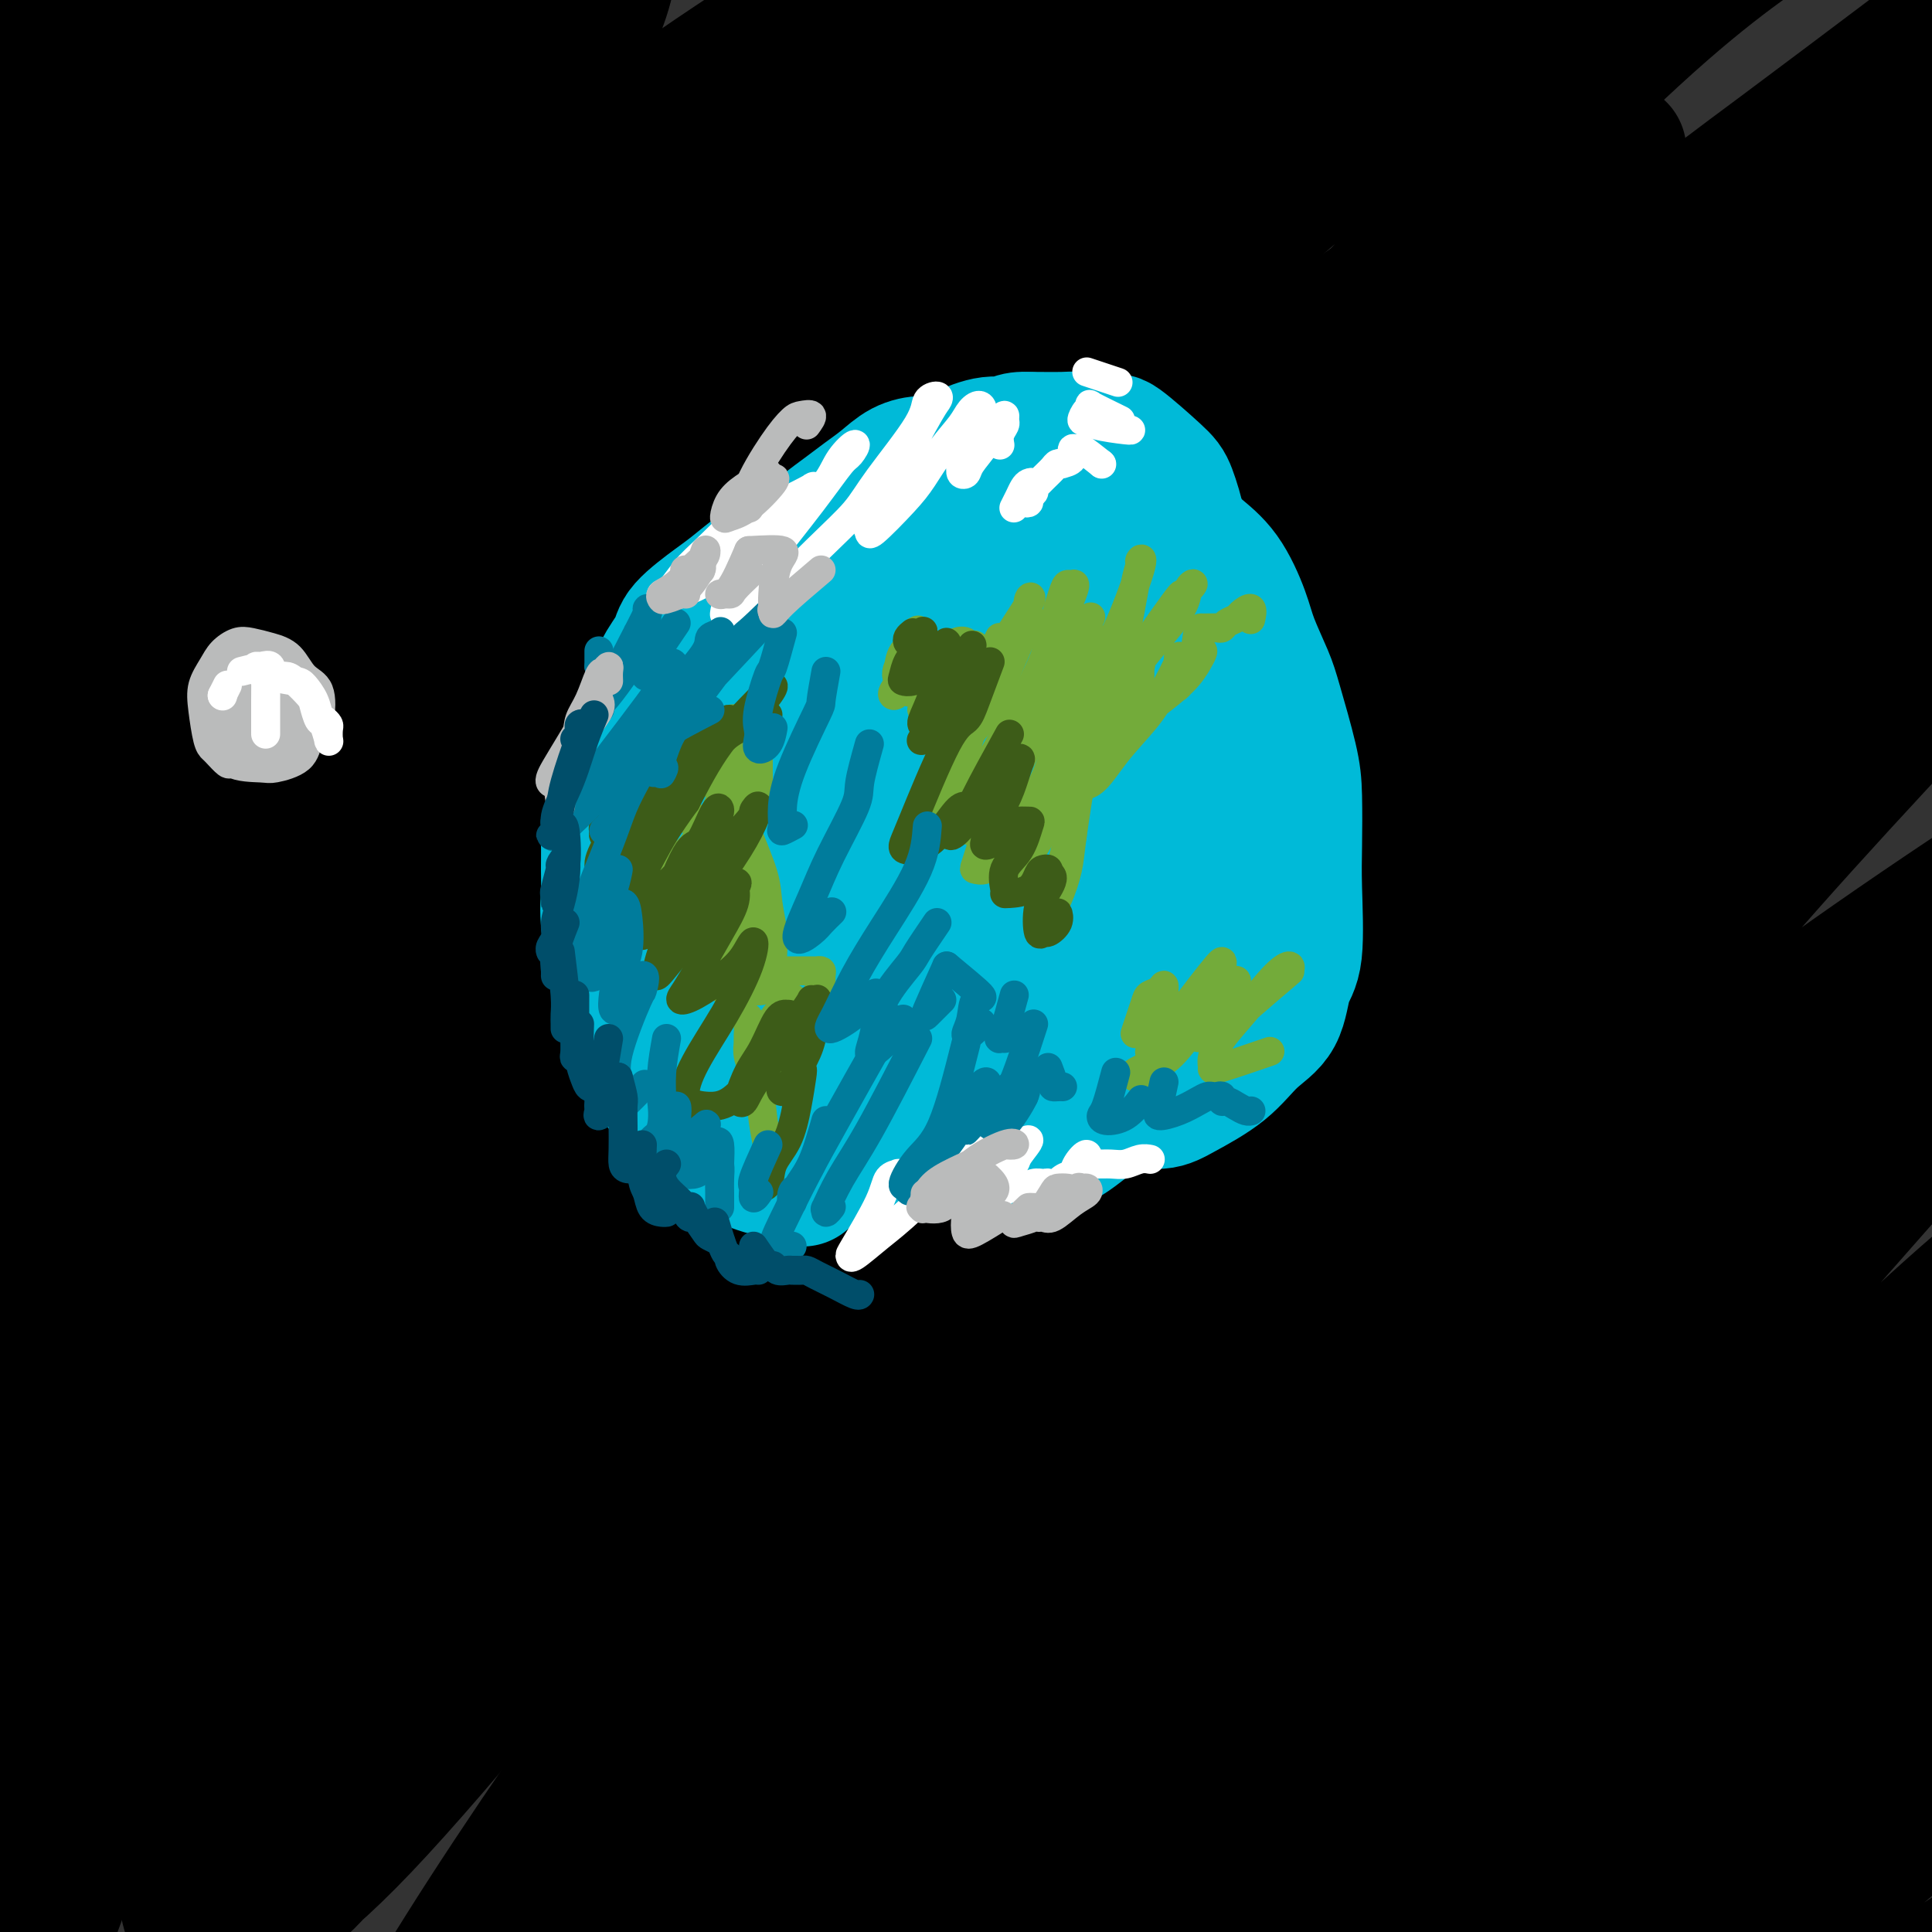 <svg viewBox='0 0 400 400' version='1.1' xmlns='http://www.w3.org/2000/svg' xmlns:xlink='http://www.w3.org/1999/xlink'><rect x="0" y="0" width="400" height="400" fill="#333333" stroke="none"/><g fill='none' stroke='#007C9C' stroke-width='28' stroke-linecap='round' stroke-linejoin='round'><path d='M224,150c-2.128,-0.419 -4.256,-0.838 -6,-1c-1.744,-0.162 -3.105,-0.068 -5,0c-1.895,0.068 -4.323,0.109 -8,1c-3.677,0.891 -8.604,2.630 -12,4c-3.396,1.370 -5.260,2.369 -7,3c-1.740,0.631 -3.354,0.895 -4,1c-0.646,0.105 -0.323,0.053 0,0'/><path d='M227,154c-2.219,-2.196 -4.437,-4.392 -5,-5c-0.563,-0.608 0.531,0.373 0,0c-0.531,-0.373 -2.685,-2.100 -4,-3c-1.315,-0.900 -1.789,-0.972 -3,-1c-1.211,-0.028 -3.158,-0.010 -5,0c-1.842,0.010 -3.577,0.014 -5,0c-1.423,-0.014 -2.533,-0.044 -5,0c-2.467,0.044 -6.290,0.164 -9,1c-2.710,0.836 -4.307,2.389 -6,4c-1.693,1.611 -3.483,3.279 -5,5c-1.517,1.721 -2.761,3.493 -4,7c-1.239,3.507 -2.473,8.749 -3,13c-0.527,4.251 -0.347,7.511 1,11c1.347,3.489 3.861,7.208 7,11c3.139,3.792 6.905,7.658 10,11c3.095,3.342 5.521,6.159 11,9c5.479,2.841 14.010,5.706 20,7c5.990,1.294 9.438,1.016 13,0c3.562,-1.016 7.237,-2.772 10,-4c2.763,-1.228 4.612,-1.930 6,-6c1.388,-4.070 2.313,-11.508 2,-17c-0.313,-5.492 -1.866,-9.037 -4,-14c-2.134,-4.963 -4.851,-11.343 -8,-17c-3.149,-5.657 -6.731,-10.592 -10,-15c-3.269,-4.408 -6.227,-8.289 -12,-11c-5.773,-2.711 -14.362,-4.252 -21,-5c-6.638,-0.748 -11.326,-0.701 -16,0c-4.674,0.701 -9.336,2.058 -13,4c-3.664,1.942 -6.332,4.471 -9,7'/><path d='M160,146c-4.482,5.177 -4.688,12.619 -5,19c-0.312,6.381 -0.732,11.701 0,17c0.732,5.299 2.614,10.578 5,15c2.386,4.422 5.275,7.987 8,11c2.725,3.013 5.287,5.476 11,7c5.713,1.524 14.576,2.111 20,2c5.424,-0.111 7.410,-0.920 10,-3c2.590,-2.080 5.783,-5.431 8,-8c2.217,-2.569 3.459,-4.358 5,-9c1.541,-4.642 3.383,-12.139 4,-18c0.617,-5.861 0.009,-10.085 0,-15c-0.009,-4.915 0.581,-10.520 0,-15c-0.581,-4.480 -2.331,-7.834 -4,-11c-1.669,-3.166 -3.255,-6.144 -7,-8c-3.745,-1.856 -9.648,-2.589 -14,-3c-4.352,-0.411 -7.152,-0.499 -11,1c-3.848,1.499 -8.743,4.586 -13,7c-4.257,2.414 -7.876,4.154 -12,10c-4.124,5.846 -8.752,15.799 -11,23c-2.248,7.201 -2.114,11.651 -1,17c1.114,5.349 3.209,11.598 6,17c2.791,5.402 6.279,9.957 10,14c3.721,4.043 7.674,7.575 14,11c6.326,3.425 15.023,6.744 21,8c5.977,1.256 9.232,0.449 13,-1c3.768,-1.449 8.050,-3.542 12,-6c3.950,-2.458 7.570,-5.283 11,-11c3.430,-5.717 6.672,-14.326 8,-21c1.328,-6.674 0.742,-11.412 0,-16c-0.742,-4.588 -1.641,-9.025 -4,-13c-2.359,-3.975 -6.180,-7.487 -10,-11'/><path d='M234,156c-3.174,-3.119 -6.109,-5.416 -12,-7c-5.891,-1.584 -14.739,-2.454 -21,-2c-6.261,0.454 -9.934,2.232 -14,5c-4.066,2.768 -8.526,6.527 -12,10c-3.474,3.473 -5.963,6.659 -7,12c-1.037,5.341 -0.624,12.836 2,18c2.624,5.164 7.457,7.997 12,11c4.543,3.003 8.795,6.175 13,8c4.205,1.825 8.364,2.304 12,3c3.636,0.696 6.749,1.609 10,1c3.251,-0.609 6.639,-2.742 9,-5c2.361,-2.258 3.695,-4.643 4,-7c0.305,-2.357 -0.419,-4.685 -1,-7c-0.581,-2.315 -1.020,-4.615 -4,-7c-2.980,-2.385 -8.503,-4.854 -12,-6c-3.497,-1.146 -4.970,-0.970 -7,-1c-2.030,-0.030 -4.618,-0.267 -6,0c-1.382,0.267 -1.557,1.037 -2,2c-0.443,0.963 -1.152,2.118 -1,3c0.152,0.882 1.166,1.492 2,2c0.834,0.508 1.487,0.915 3,0c1.513,-0.915 3.887,-3.151 6,-6c2.113,-2.849 3.966,-6.310 6,-11c2.034,-4.690 4.247,-10.607 5,-14c0.753,-3.393 0.044,-4.260 0,-5c-0.044,-0.740 0.577,-1.353 0,-1c-0.577,0.353 -2.351,1.672 -4,4c-1.649,2.328 -3.174,5.665 -5,11c-1.826,5.335 -3.953,12.667 -5,17c-1.047,4.333 -1.013,5.667 -1,7c0.013,1.333 0.007,2.667 0,4'/><path d='M204,195c-1.017,4.958 -0.560,3.351 1,1c1.560,-2.351 4.224,-5.448 6,-9c1.776,-3.552 2.664,-7.561 3,-11c0.336,-3.439 0.119,-6.310 0,-9c-0.119,-2.690 -0.140,-5.199 -1,-7c-0.860,-1.801 -2.560,-2.893 -5,-2c-2.440,0.893 -5.621,3.770 -8,7c-2.379,3.230 -3.958,6.812 -5,10c-1.042,3.188 -1.548,5.981 -2,9c-0.452,3.019 -0.851,6.265 0,10c0.851,3.735 2.952,7.960 5,10c2.048,2.040 4.042,1.895 6,2c1.958,0.105 3.880,0.459 6,0c2.120,-0.459 4.437,-1.731 6,-5c1.563,-3.269 2.371,-8.534 3,-13c0.629,-4.466 1.079,-8.133 1,-12c-0.079,-3.867 -0.688,-7.935 -2,-12c-1.312,-4.065 -3.326,-8.126 -5,-11c-1.674,-2.874 -3.009,-4.562 -7,-6c-3.991,-1.438 -10.638,-2.626 -15,-3c-4.362,-0.374 -6.440,0.067 -9,1c-2.560,0.933 -5.603,2.357 -9,7c-3.397,4.643 -7.148,12.505 -9,19c-1.852,6.495 -1.804,11.622 -2,17c-0.196,5.378 -0.634,11.007 0,16c0.634,4.993 2.340,9.350 4,13c1.660,3.650 3.274,6.591 5,9c1.726,2.409 3.566,4.285 7,7c3.434,2.715 8.463,6.269 12,8c3.537,1.731 5.582,1.637 8,2c2.418,0.363 5.209,1.181 8,2'/><path d='M206,245c4.136,0.467 6.475,-0.365 9,-1c2.525,-0.635 5.236,-1.073 9,-3c3.764,-1.927 8.582,-5.341 12,-8c3.418,-2.659 5.438,-4.561 7,-7c1.562,-2.439 2.666,-5.414 4,-8c1.334,-2.586 2.897,-4.784 4,-9c1.103,-4.216 1.745,-10.451 2,-15c0.255,-4.549 0.123,-7.412 0,-11c-0.123,-3.588 -0.237,-7.901 0,-12c0.237,-4.099 0.824,-7.984 0,-13c-0.824,-5.016 -3.059,-11.162 -5,-15c-1.941,-3.838 -3.589,-5.368 -6,-7c-2.411,-1.632 -5.586,-3.366 -9,-5c-3.414,-1.634 -7.069,-3.169 -10,-4c-2.931,-0.831 -5.140,-0.959 -10,-1c-4.860,-0.041 -12.371,0.005 -17,0c-4.629,-0.005 -6.377,-0.060 -9,0c-2.623,0.060 -6.122,0.236 -9,1c-2.878,0.764 -5.136,2.116 -7,3c-1.864,0.884 -3.333,1.301 -6,3c-2.667,1.699 -6.533,4.678 -9,7c-2.467,2.322 -3.537,3.985 -5,6c-1.463,2.015 -3.321,4.383 -5,6c-1.679,1.617 -3.179,2.484 -4,5c-0.821,2.516 -0.965,6.680 -1,10c-0.035,3.320 0.037,5.797 0,9c-0.037,3.203 -0.184,7.132 0,11c0.184,3.868 0.699,7.676 1,11c0.301,3.324 0.389,6.164 1,10c0.611,3.836 1.746,8.667 3,12c1.254,3.333 2.627,5.166 4,7'/><path d='M150,227c1.796,4.138 2.786,4.983 4,6c1.214,1.017 2.651,2.205 5,4c2.349,1.795 5.611,4.195 8,6c2.389,1.805 3.906,3.013 6,4c2.094,0.987 4.767,1.752 7,3c2.233,1.248 4.028,2.977 6,4c1.972,1.023 4.123,1.338 7,2c2.877,0.662 6.480,1.669 9,2c2.520,0.331 3.958,-0.014 6,0c2.042,0.014 4.688,0.385 7,0c2.312,-0.385 4.290,-1.528 7,-3c2.710,-1.472 6.152,-3.275 9,-4c2.848,-0.725 5.101,-0.374 7,-1c1.899,-0.626 3.443,-2.231 5,-3c1.557,-0.769 3.128,-0.702 5,-2c1.872,-1.298 4.045,-3.961 6,-6c1.955,-2.039 3.690,-3.454 5,-5c1.310,-1.546 2.193,-3.223 3,-5c0.807,-1.777 1.536,-3.655 2,-5c0.464,-1.345 0.662,-2.158 1,-4c0.338,-1.842 0.816,-4.714 1,-7c0.184,-2.286 0.074,-3.987 0,-6c-0.074,-2.013 -0.113,-4.336 0,-6c0.113,-1.664 0.377,-2.667 0,-7c-0.377,-4.333 -1.396,-11.996 -2,-15c-0.604,-3.004 -0.792,-1.349 -2,-3c-1.208,-1.651 -3.437,-6.607 -5,-10c-1.563,-3.393 -2.459,-5.221 -4,-7c-1.541,-1.779 -3.726,-3.508 -6,-5c-2.274,-1.492 -4.637,-2.746 -7,-4'/><path d='M240,150c-3.351,-2.163 -5.230,-3.071 -7,-4c-1.770,-0.929 -3.431,-1.881 -5,-3c-1.569,-1.119 -3.047,-2.407 -5,-4c-1.953,-1.593 -4.381,-3.493 -6,-5c-1.619,-1.507 -2.429,-2.621 -4,-3c-1.571,-0.379 -3.905,-0.024 -6,0c-2.095,0.024 -3.953,-0.284 -6,0c-2.047,0.284 -4.282,1.159 -6,2c-1.718,0.841 -2.917,1.649 -4,2c-1.083,0.351 -2.050,0.246 -3,1c-0.950,0.754 -1.885,2.368 -3,4c-1.115,1.632 -2.412,3.281 -4,5c-1.588,1.719 -3.467,3.506 -5,5c-1.533,1.494 -2.721,2.695 -4,4c-1.279,1.305 -2.648,2.714 -4,4c-1.352,1.286 -2.686,2.448 -4,4c-1.314,1.552 -2.608,3.494 -4,5c-1.392,1.506 -2.881,2.576 -4,4c-1.119,1.424 -1.869,3.201 -3,5c-1.131,1.799 -2.643,3.621 -4,5c-1.357,1.379 -2.559,2.314 -3,4c-0.441,1.686 -0.121,4.124 0,6c0.121,1.876 0.044,3.190 0,5c-0.044,1.810 -0.054,4.117 0,6c0.054,1.883 0.170,3.343 1,6c0.830,2.657 2.372,6.511 4,9c1.628,2.489 3.342,3.612 5,5c1.658,1.388 3.259,3.042 5,4c1.741,0.958 3.623,1.219 5,2c1.377,0.781 2.251,2.080 3,3c0.749,0.920 1.375,1.460 2,2'/><path d='M171,233c3.095,2.869 0.833,2.042 0,2c-0.833,-0.042 -0.238,0.702 0,1c0.238,0.298 0.119,0.149 0,0'/></g>
<g fill='none' stroke='#000000' stroke-width='28' stroke-linecap='round' stroke-linejoin='round'><path d='M252,254c0.000,0.000 0.100,0.100 0.1,0.1'/><path d='M248,233c0.000,0.000 0.100,0.100 0.1,0.1'/><path d='M192,41c-0.630,-2.210 -1.260,-4.420 -2,-6c-0.740,-1.580 -1.590,-2.530 -4,-3c-2.410,-0.470 -6.381,-0.461 -10,0c-3.619,0.461 -6.888,1.373 -16,5c-9.112,3.627 -24.067,9.970 -36,15c-11.933,5.030 -20.843,8.745 -31,14c-10.157,5.255 -21.560,12.048 -32,19c-10.440,6.952 -19.916,14.064 -29,21c-9.084,6.936 -17.777,13.695 -22,17c-4.223,3.305 -3.978,3.155 -2,2c1.978,-1.155 5.687,-3.316 11,-8c5.313,-4.684 12.228,-11.891 19,-19c6.772,-7.109 13.400,-14.121 25,-25c11.600,-10.879 28.173,-25.625 38,-36c9.827,-10.375 12.910,-16.380 16,-22c3.090,-5.620 6.187,-10.854 8,-17c1.813,-6.146 2.341,-13.202 2,-17c-0.341,-3.798 -1.552,-4.338 -4,-5c-2.448,-0.662 -6.132,-1.447 -11,0c-4.868,1.447 -10.920,5.124 -19,11c-8.080,5.876 -18.189,13.949 -27,22c-8.811,8.051 -16.325,16.079 -27,26c-10.675,9.921 -24.511,21.734 -31,28c-6.489,6.266 -5.631,6.984 -4,7c1.631,0.016 4.034,-0.670 7,-2c2.966,-1.330 6.496,-3.305 15,-12c8.504,-8.695 21.983,-24.112 32,-36c10.017,-11.888 16.572,-20.248 23,-28c6.428,-7.752 12.731,-14.895 17,-20c4.269,-5.105 6.506,-8.173 4,-9c-2.506,-0.827 -9.753,0.586 -17,2'/><path d='M85,-35c-12.977,7.005 -36.919,23.519 -56,38c-19.081,14.481 -33.300,26.931 -50,41c-16.700,14.069 -35.879,29.759 -52,43c-16.121,13.241 -29.184,24.034 -34,29c-4.816,4.966 -1.387,4.107 7,-2c8.387,-6.107 21.731,-17.460 37,-31c15.269,-13.540 32.463,-29.266 51,-45c18.537,-15.734 38.416,-31.475 57,-45c18.584,-13.525 35.873,-24.833 52,-34c16.127,-9.167 31.091,-16.194 35,-17c3.909,-0.806 -3.236,4.608 -15,13c-11.764,8.392 -28.148,19.760 -45,32c-16.852,12.240 -34.173,25.350 -63,45c-28.827,19.650 -69.160,45.841 -91,59c-21.840,13.159 -25.186,13.287 -27,12c-1.814,-1.287 -2.094,-3.989 3,-12c5.094,-8.011 15.563,-21.332 25,-34c9.437,-12.668 17.844,-24.684 38,-45c20.156,-20.316 52.063,-48.932 73,-66c20.937,-17.068 30.906,-22.588 38,-26c7.094,-3.412 11.314,-4.714 13,-5c1.686,-0.286 0.839,0.446 -15,13c-15.839,12.554 -46.668,36.930 -71,57c-24.332,20.070 -42.166,35.834 -62,54c-19.834,18.166 -41.666,38.736 -58,55c-16.334,16.264 -27.169,28.224 -34,36c-6.831,7.776 -9.659,11.368 -1,6c8.659,-5.368 28.806,-19.697 47,-35c18.194,-15.303 34.437,-31.582 55,-50c20.563,-18.418 45.447,-38.977 69,-56c23.553,-17.023 45.777,-30.512 68,-44'/><path d='M79,-49c22.384,-12.169 44.344,-20.592 51,-21c6.656,-0.408 -1.990,7.198 -15,19c-13.010,11.802 -30.383,27.799 -53,48c-22.617,20.201 -50.479,44.605 -76,68c-25.521,23.395 -48.700,45.780 -74,71c-25.300,25.220 -52.719,53.274 -64,66c-11.281,12.726 -6.423,10.122 0,5c6.423,-5.122 14.411,-12.764 23,-22c8.589,-9.236 17.777,-20.066 41,-45c23.223,-24.934 60.480,-63.970 88,-90c27.520,-26.030 45.304,-39.053 62,-51c16.696,-11.947 32.305,-22.818 40,-28c7.695,-5.182 7.477,-4.674 4,-2c-3.477,2.674 -10.212,7.512 -35,27c-24.788,19.488 -67.629,53.624 -99,80c-31.371,26.376 -51.274,44.993 -70,63c-18.726,18.007 -36.277,35.405 -48,48c-11.723,12.595 -17.620,20.388 -14,20c3.620,-0.388 16.756,-8.956 31,-21c14.244,-12.044 29.594,-27.564 48,-46c18.406,-18.436 39.867,-39.789 63,-60c23.133,-20.211 47.936,-39.279 69,-54c21.064,-14.721 38.388,-25.095 55,-35c16.612,-9.905 32.513,-19.339 22,-9c-10.513,10.339 -47.441,40.453 -63,53c-15.559,12.547 -9.749,7.527 -35,31c-25.251,23.473 -81.562,75.439 -117,109c-35.438,33.561 -50.004,48.717 -63,62c-12.996,13.283 -24.422,24.691 -28,29c-3.578,4.309 0.692,1.517 9,-6c8.308,-7.517 20.654,-19.758 33,-32'/><path d='M-136,228c12.131,-12.725 21.458,-25.538 46,-53c24.542,-27.462 64.298,-69.573 93,-97c28.702,-27.427 46.349,-40.170 62,-51c15.651,-10.830 29.304,-19.747 39,-26c9.696,-6.253 15.433,-9.843 8,-3c-7.433,6.843 -28.035,24.117 -48,42c-19.965,17.883 -39.291,36.374 -61,58c-21.709,21.626 -45.800,46.385 -67,69c-21.200,22.615 -39.508,43.084 -52,57c-12.492,13.916 -19.167,21.279 -18,23c1.167,1.721 10.176,-2.198 19,-10c8.824,-7.802 17.461,-19.485 30,-35c12.539,-15.515 28.979,-34.862 44,-54c15.021,-19.138 28.623,-38.069 54,-61c25.377,-22.931 62.528,-49.864 83,-63c20.472,-13.136 24.263,-12.476 26,-11c1.737,1.476 1.420,3.770 -6,12c-7.420,8.230 -21.943,22.398 -37,36c-15.057,13.602 -30.649,26.639 -60,58c-29.351,31.361 -72.462,81.045 -98,112c-25.538,30.955 -33.502,43.181 -40,53c-6.498,9.819 -11.529,17.231 -4,11c7.529,-6.231 27.618,-26.105 45,-47c17.382,-20.895 32.056,-42.811 52,-68c19.944,-25.189 45.159,-53.651 72,-80c26.841,-26.349 55.307,-50.584 80,-69c24.693,-18.416 45.611,-31.012 61,-40c15.389,-8.988 25.249,-14.368 23,-13c-2.249,1.368 -16.605,9.484 -34,20c-17.395,10.516 -37.827,23.433 -61,41c-23.173,17.567 -49.086,39.783 -75,62'/><path d='M40,101c-33.660,32.439 -80.310,82.537 -107,113c-26.690,30.463 -33.422,41.293 -36,50c-2.578,8.707 -1.004,15.292 4,17c5.004,1.708 13.438,-1.459 24,-10c10.562,-8.541 23.251,-22.454 35,-37c11.749,-14.546 22.556,-29.723 50,-60c27.444,-30.277 71.524,-75.653 103,-105c31.476,-29.347 50.349,-42.666 69,-56c18.651,-13.334 37.080,-26.684 49,-35c11.920,-8.316 17.332,-11.597 13,-9c-4.332,2.597 -18.409,11.072 -36,23c-17.591,11.928 -38.697,27.310 -62,46c-23.303,18.690 -48.804,40.688 -75,67c-26.196,26.312 -53.088,56.938 -76,86c-22.912,29.062 -41.843,56.559 -54,80c-12.157,23.441 -17.538,42.826 -15,50c2.538,7.174 12.995,2.137 20,-2c7.005,-4.137 10.557,-7.375 26,-29c15.443,-21.625 42.777,-61.639 66,-93c23.223,-31.361 42.336,-54.069 65,-79c22.664,-24.931 48.880,-52.085 73,-74c24.120,-21.915 46.145,-38.592 63,-50c16.855,-11.408 28.539,-17.547 37,-22c8.461,-4.453 13.700,-7.221 4,3c-9.700,10.221 -34.340,33.431 -58,55c-23.660,21.569 -46.341,41.498 -69,62c-22.659,20.502 -45.295,41.576 -78,76c-32.705,34.424 -75.478,82.196 -98,108c-22.522,25.804 -24.795,29.640 -25,31c-0.205,1.360 1.656,0.246 9,-8c7.344,-8.246 20.172,-23.623 33,-39'/><path d='M-6,260c15.896,-18.697 34.637,-41.940 53,-65c18.363,-23.060 36.348,-45.938 73,-79c36.652,-33.062 91.970,-76.308 126,-100c34.030,-23.692 46.773,-27.829 59,-33c12.227,-5.171 23.939,-11.376 14,-2c-9.939,9.376 -41.528,34.334 -71,58c-29.472,23.666 -56.828,46.040 -87,73c-30.172,26.960 -63.162,58.506 -94,91c-30.838,32.494 -59.525,65.937 -82,91c-22.475,25.063 -38.739,41.745 -48,53c-9.261,11.255 -11.521,17.082 -2,8c9.521,-9.082 30.821,-33.074 50,-56c19.179,-22.926 36.236,-44.787 54,-68c17.764,-23.213 36.236,-47.778 70,-82c33.764,-34.222 82.821,-78.101 111,-101c28.179,-22.899 35.481,-24.818 39,-26c3.519,-1.182 3.254,-1.627 -5,4c-8.254,5.627 -24.497,17.326 -46,33c-21.503,15.674 -48.267,35.321 -73,55c-24.733,19.679 -47.435,39.388 -79,74c-31.565,34.612 -71.991,84.128 -92,111c-20.009,26.872 -19.599,31.101 -16,32c3.599,0.899 10.387,-1.533 18,-6c7.613,-4.467 16.051,-10.969 37,-35c20.949,-24.031 54.409,-65.590 82,-96c27.591,-30.410 49.312,-49.669 73,-71c23.688,-21.331 49.342,-44.732 70,-62c20.658,-17.268 36.321,-28.402 48,-37c11.679,-8.598 19.375,-14.661 12,-10c-7.375,4.661 -29.821,20.046 -53,38c-23.179,17.954 -47.089,38.477 -71,59'/><path d='M164,111c-25.469,23.102 -53.643,51.356 -79,79c-25.357,27.644 -47.898,54.679 -68,84c-20.102,29.321 -37.766,60.928 -42,75c-4.234,14.072 4.963,10.610 14,6c9.037,-4.610 17.914,-10.367 30,-23c12.086,-12.633 27.382,-32.142 42,-51c14.618,-18.858 28.557,-37.066 60,-70c31.443,-32.934 80.391,-80.593 114,-110c33.609,-29.407 51.878,-40.562 66,-49c14.122,-8.438 24.095,-14.159 30,-18c5.905,-3.841 7.741,-5.804 -10,6c-17.741,11.804 -55.058,37.374 -86,61c-30.942,23.626 -55.508,45.309 -83,72c-27.492,26.691 -57.909,58.392 -83,88c-25.091,29.608 -44.855,57.124 -57,77c-12.145,19.876 -16.671,32.113 -12,37c4.671,4.887 18.541,2.425 31,-6c12.459,-8.425 23.508,-22.812 34,-37c10.492,-14.188 20.425,-28.177 47,-59c26.575,-30.823 69.790,-78.480 101,-110c31.210,-31.520 50.416,-46.902 68,-62c17.584,-15.098 33.546,-29.911 43,-38c9.454,-8.089 12.400,-9.452 7,-7c-5.400,2.452 -19.146,8.719 -34,18c-14.854,9.281 -30.817,21.575 -65,52c-34.183,30.425 -86.586,78.981 -121,115c-34.414,36.019 -50.837,59.499 -66,81c-15.163,21.501 -29.064,41.021 -31,51c-1.936,9.979 8.094,10.417 17,6c8.906,-4.417 16.687,-13.691 28,-28c11.313,-14.309 26.156,-33.655 41,-53'/><path d='M100,298c16.281,-20.307 36.483,-44.574 60,-70c23.517,-25.426 50.348,-52.011 75,-75c24.652,-22.989 47.126,-42.381 71,-60c23.874,-17.619 49.148,-33.465 59,-39c9.852,-5.535 4.280,-0.758 -7,9c-11.280,9.758 -28.270,24.496 -46,40c-17.730,15.504 -36.201,31.772 -69,65c-32.799,33.228 -79.924,83.416 -110,117c-30.076,33.584 -43.101,50.565 -54,66c-10.899,15.435 -19.671,29.325 -23,36c-3.329,6.675 -1.214,6.133 1,6c2.214,-0.133 4.527,0.141 16,-15c11.473,-15.141 32.105,-45.698 51,-72c18.895,-26.302 36.052,-48.350 58,-73c21.948,-24.650 48.686,-51.903 75,-75c26.314,-23.097 52.206,-42.039 76,-58c23.794,-15.961 45.492,-28.941 51,-32c5.508,-3.059 -5.173,3.804 -20,13c-14.827,9.196 -33.799,20.726 -57,37c-23.201,16.274 -50.632,37.292 -76,57c-25.368,19.708 -48.675,38.105 -80,72c-31.325,33.895 -70.668,83.289 -91,111c-20.332,27.711 -21.652,33.741 -21,37c0.652,3.259 3.276,3.747 8,3c4.724,-0.747 11.548,-2.730 28,-20c16.452,-17.270 42.531,-49.827 65,-77c22.469,-27.173 41.327,-48.964 65,-73c23.673,-24.036 52.160,-50.319 79,-73c26.840,-22.681 52.034,-41.760 74,-57c21.966,-15.240 40.705,-26.640 50,-32c9.295,-5.360 9.148,-4.680 9,-4'/><path d='M417,62c2.091,0.058 -22.180,18.204 -42,33c-19.820,14.796 -35.187,26.241 -69,60c-33.813,33.759 -86.071,89.830 -121,130c-34.929,40.170 -52.530,64.437 -68,87c-15.470,22.563 -28.808,43.420 -35,56c-6.192,12.580 -5.237,16.882 -2,19c3.237,2.118 8.754,2.051 13,1c4.246,-1.051 7.219,-3.085 18,-22c10.781,-18.915 29.370,-54.709 48,-86c18.630,-31.291 37.301,-58.078 58,-85c20.699,-26.922 43.427,-53.980 76,-84c32.573,-30.020 74.991,-63.001 97,-80c22.009,-16.999 23.608,-18.016 23,-18c-0.608,0.016 -3.422,1.065 -13,6c-9.578,4.935 -25.921,13.756 -45,27c-19.079,13.244 -40.893,30.912 -62,49c-21.107,18.088 -41.508,36.598 -67,69c-25.492,32.402 -56.077,78.698 -71,105c-14.923,26.302 -14.185,32.610 -14,39c0.185,6.390 -0.182,12.863 0,18c0.182,5.137 0.914,8.938 5,4c4.086,-4.938 11.526,-18.616 20,-35c8.474,-16.384 17.983,-35.474 32,-58c14.017,-22.526 32.541,-48.488 55,-73c22.459,-24.512 48.853,-47.573 74,-66c25.147,-18.427 49.046,-32.220 69,-40c19.954,-7.780 35.963,-9.546 39,-7c3.037,2.546 -6.897,9.404 -21,20c-14.103,10.596 -32.374,24.930 -51,40c-18.626,15.070 -37.607,30.877 -66,58c-28.393,27.123 -66.196,65.561 -104,104'/><path d='M193,333c-26.683,28.030 -41.389,46.104 -53,61c-11.611,14.896 -20.126,26.615 -23,32c-2.874,5.385 -0.107,4.436 3,5c3.107,0.564 6.556,2.640 19,-11c12.444,-13.640 33.884,-42.994 53,-68c19.116,-25.006 35.907,-45.662 54,-67c18.093,-21.338 37.486,-43.359 65,-69c27.514,-25.641 63.147,-54.904 82,-71c18.853,-16.096 20.924,-19.027 22,-21c1.076,-1.973 1.155,-2.988 -4,-1c-5.155,1.988 -15.544,6.979 -29,17c-13.456,10.021 -29.979,25.071 -45,40c-15.021,14.929 -28.541,29.737 -50,57c-21.459,27.263 -50.858,66.979 -70,94c-19.142,27.021 -28.026,41.345 -35,55c-6.974,13.655 -12.037,26.640 -15,36c-2.963,9.360 -3.827,15.096 0,15c3.827,-0.096 12.343,-6.023 20,-15c7.657,-8.977 14.455,-21.005 24,-36c9.545,-14.995 21.837,-32.959 38,-53c16.163,-20.041 36.196,-42.161 55,-61c18.804,-18.839 36.378,-34.396 60,-50c23.622,-15.604 53.291,-31.253 67,-38c13.709,-6.747 11.458,-4.591 10,-3c-1.458,1.591 -2.124,2.618 -19,16c-16.876,13.382 -49.963,39.119 -76,62c-26.037,22.881 -45.024,42.907 -66,66c-20.976,23.093 -43.942,49.252 -63,72c-19.058,22.748 -34.208,42.086 -43,56c-8.792,13.914 -11.226,22.404 -10,26c1.226,3.596 6.113,2.298 11,1'/><path d='M175,480c8.358,-7.314 23.752,-26.098 37,-44c13.248,-17.902 24.351,-34.923 40,-56c15.649,-21.077 35.843,-46.209 54,-68c18.157,-21.791 34.277,-40.240 57,-62c22.723,-21.760 52.049,-46.830 68,-60c15.951,-13.170 18.528,-14.441 20,-15c1.472,-0.559 1.841,-0.406 -3,5c-4.841,5.406 -14.891,16.067 -25,27c-10.109,10.933 -20.276,22.140 -43,48c-22.724,25.860 -58.004,66.375 -82,94c-23.996,27.625 -36.707,42.360 -47,56c-10.293,13.640 -18.168,26.186 -22,34c-3.832,7.814 -3.620,10.897 3,9c6.620,-1.897 19.647,-8.774 30,-18c10.353,-9.226 18.032,-20.801 29,-35c10.968,-14.199 25.224,-31.021 41,-49c15.776,-17.979 33.072,-37.116 50,-54c16.928,-16.884 33.489,-31.515 48,-42c14.511,-10.485 26.973,-16.825 30,-17c3.027,-0.175 -3.382,5.813 -14,15c-10.618,9.187 -25.445,21.571 -40,33c-14.555,11.429 -28.839,21.904 -53,44c-24.161,22.096 -58.201,55.815 -78,77c-19.799,21.185 -25.358,29.837 -29,37c-3.642,7.163 -5.366,12.836 -2,15c3.366,2.164 11.824,0.819 18,-2c6.176,-2.819 10.072,-7.112 24,-22c13.928,-14.888 37.888,-40.372 56,-60c18.112,-19.628 30.376,-33.400 44,-47c13.624,-13.600 28.607,-27.029 39,-35c10.393,-7.971 16.197,-10.486 22,-13'/><path d='M447,275c3.569,0.562 1.493,8.467 -5,18c-6.493,9.533 -17.402,20.696 -31,34c-13.598,13.304 -29.884,28.751 -46,44c-16.116,15.249 -32.060,30.300 -46,43c-13.940,12.700 -25.874,23.051 -30,28c-4.126,4.949 -0.442,4.498 6,0c6.442,-4.498 15.643,-13.041 27,-24c11.357,-10.959 24.870,-24.334 38,-38c13.130,-13.666 25.876,-27.622 45,-42c19.124,-14.378 44.627,-29.176 57,-36c12.373,-6.824 11.615,-5.674 11,-3c-0.615,2.674 -1.087,6.872 -7,14c-5.913,7.128 -17.268,17.185 -28,27c-10.732,9.815 -20.841,19.388 -39,35c-18.159,15.612 -44.370,37.263 -59,49c-14.630,11.737 -17.681,13.559 -20,16c-2.319,2.441 -3.906,5.499 4,-1c7.906,-6.499 25.306,-22.557 40,-36c14.694,-13.443 26.683,-24.271 40,-34c13.317,-9.729 27.961,-18.357 40,-24c12.039,-5.643 21.474,-8.299 27,-9c5.526,-0.701 7.144,0.555 8,3c0.856,2.445 0.948,6.081 -9,16c-9.948,9.919 -29.938,26.121 -46,38c-16.062,11.879 -28.195,19.434 -41,27c-12.805,7.566 -26.281,15.143 -36,21c-9.719,5.857 -15.682,9.995 -15,7c0.682,-2.995 8.007,-13.122 15,-22c6.993,-8.878 13.652,-16.506 22,-27c8.348,-10.494 18.385,-23.856 30,-39c11.615,-15.144 24.807,-32.072 38,-49'/><path d='M437,311c22.697,-29.995 26.938,-36.484 39,-55c12.062,-18.516 31.943,-49.059 41,-66c9.057,-16.941 7.289,-20.278 2,-23c-5.289,-2.722 -14.098,-4.828 -24,-5c-9.902,-0.172 -20.898,1.590 -44,14c-23.102,12.410 -58.309,35.466 -83,55c-24.691,19.534 -38.865,35.545 -54,53c-15.135,17.455 -31.232,36.354 -43,50c-11.768,13.646 -19.207,22.040 -23,28c-3.793,5.960 -3.941,9.487 -1,11c2.941,1.513 8.969,1.013 19,-11c10.031,-12.013 24.063,-35.540 32,-48c7.937,-12.460 9.779,-13.852 17,-24c7.221,-10.148 19.822,-29.053 40,-51c20.178,-21.947 47.933,-46.935 66,-61c18.067,-14.065 26.447,-17.207 33,-20c6.553,-2.793 11.278,-5.239 12,-6c0.722,-0.761 -2.560,0.161 -7,2c-4.440,1.839 -10.038,4.594 -28,16c-17.962,11.406 -48.287,31.464 -71,49c-22.713,17.536 -37.815,32.551 -55,49c-17.185,16.449 -36.455,34.332 -51,48c-14.545,13.668 -24.365,23.120 -27,28c-2.635,4.880 1.917,5.188 8,1c6.083,-4.188 13.698,-12.871 22,-24c8.302,-11.129 17.293,-24.704 29,-41c11.707,-16.296 26.132,-35.314 40,-53c13.868,-17.686 27.181,-34.039 47,-56c19.819,-21.961 46.144,-49.528 61,-65c14.856,-15.472 18.245,-18.849 19,-20c0.755,-1.151 -1.122,-0.075 -3,1'/><path d='M450,87c-3.115,1.699 -9.403,5.447 -30,24c-20.597,18.553 -55.502,51.909 -81,78c-25.498,26.091 -41.589,44.915 -59,64c-17.411,19.085 -36.141,38.430 -50,54c-13.859,15.570 -22.847,27.365 -28,35c-5.153,7.635 -6.473,11.110 -7,14c-0.527,2.890 -0.262,5.194 1,3c1.262,-2.194 3.521,-8.885 8,-19c4.479,-10.115 11.178,-23.652 17,-37c5.822,-13.348 10.768,-26.507 29,-52c18.232,-25.493 49.750,-63.321 73,-89c23.250,-25.679 38.232,-39.208 53,-52c14.768,-12.792 29.322,-24.847 38,-32c8.678,-7.153 11.479,-9.404 13,-12c1.521,-2.596 1.761,-5.536 -11,1c-12.761,6.536 -38.523,22.547 -60,38c-21.477,15.453 -38.668,30.349 -58,49c-19.332,18.651 -40.805,41.059 -60,62c-19.195,20.941 -36.113,40.416 -50,59c-13.887,18.584 -24.743,36.279 -28,44c-3.257,7.721 1.084,5.470 5,4c3.916,-1.470 7.406,-2.158 12,-7c4.594,-4.842 10.290,-13.839 15,-22c4.710,-8.161 8.433,-15.485 23,-36c14.567,-20.515 39.978,-54.220 60,-78c20.022,-23.780 34.654,-37.633 50,-52c15.346,-14.367 31.405,-29.248 44,-40c12.595,-10.752 21.727,-17.377 29,-25c7.273,-7.623 12.689,-16.245 15,-21c2.311,-4.755 1.517,-5.644 -1,-5c-2.517,0.644 -6.759,2.822 -11,5'/><path d='M401,42c-5.871,5.387 -15.048,16.353 -24,28c-8.952,11.647 -17.679,23.974 -36,49c-18.321,25.026 -46.237,62.749 -66,87c-19.763,24.251 -31.372,35.028 -42,45c-10.628,9.972 -20.274,19.140 -26,25c-5.726,5.860 -7.533,8.414 -5,3c2.533,-5.414 9.405,-18.795 17,-33c7.595,-14.205 15.914,-29.236 27,-47c11.086,-17.764 24.941,-38.263 41,-60c16.059,-21.737 34.324,-44.712 51,-64c16.676,-19.288 31.764,-34.887 51,-52c19.236,-17.113 42.619,-35.739 50,-42c7.381,-6.261 -1.242,-0.156 -6,3c-4.758,3.156 -5.652,3.362 -16,11c-10.348,7.638 -30.152,22.708 -48,36c-17.848,13.292 -33.742,24.805 -62,52c-28.258,27.195 -68.880,70.072 -95,99c-26.120,28.928 -37.739,43.908 -48,57c-10.261,13.092 -19.164,24.295 -24,31c-4.836,6.705 -5.606,8.911 -3,7c2.606,-1.911 8.589,-7.939 14,-16c5.411,-8.061 10.252,-18.156 18,-33c7.748,-14.844 18.405,-34.437 29,-53c10.595,-18.563 21.130,-36.098 44,-64c22.870,-27.902 58.077,-66.173 81,-89c22.923,-22.827 33.563,-30.209 43,-37c9.437,-6.791 17.672,-12.991 21,-16c3.328,-3.009 1.748,-2.827 -1,-3c-2.748,-0.173 -6.663,-0.700 -26,10c-19.337,10.700 -54.096,32.629 -82,55c-27.904,22.371 -48.952,45.186 -70,68'/><path d='M208,99c-23.218,25.806 -46.262,56.320 -66,84c-19.738,27.680 -36.170,52.524 -52,77c-15.830,24.476 -31.058,48.582 -37,59c-5.942,10.418 -2.600,7.148 0,6c2.600,-1.148 4.457,-0.173 9,-5c4.543,-4.827 11.774,-15.454 17,-26c5.226,-10.546 8.449,-21.010 23,-48c14.551,-26.990 40.429,-70.505 61,-101c20.571,-30.495 35.833,-47.969 54,-67c18.167,-19.031 39.239,-39.619 57,-56c17.761,-16.381 32.211,-28.555 46,-39c13.789,-10.445 26.915,-19.160 32,-23c5.085,-3.840 2.128,-2.806 -3,0c-5.128,2.806 -12.426,7.382 -25,17c-12.574,9.618 -30.425,24.278 -47,39c-16.575,14.722 -31.875,29.508 -61,63c-29.125,33.492 -72.074,85.691 -101,121c-28.926,35.309 -43.827,53.727 -57,71c-13.173,17.273 -24.618,33.399 -31,43c-6.382,9.601 -7.702,12.675 -7,15c0.702,2.325 3.425,3.900 7,2c3.575,-1.900 8.003,-7.274 13,-16c4.997,-8.726 10.561,-20.805 19,-37c8.439,-16.195 19.751,-36.505 31,-56c11.249,-19.495 22.436,-38.174 44,-66c21.564,-27.826 53.504,-64.800 74,-86c20.496,-21.200 29.547,-26.625 36,-31c6.453,-4.375 10.307,-7.698 12,-9c1.693,-1.302 1.225,-0.581 -10,9c-11.225,9.581 -33.207,28.023 -51,46c-17.793,17.977 -31.396,35.488 -45,53'/><path d='M150,138c-16.417,19.963 -34.961,43.370 -53,67c-18.039,23.630 -35.574,47.483 -51,68c-15.426,20.517 -28.744,37.699 -41,52c-12.256,14.301 -23.449,25.720 -28,30c-4.551,4.280 -2.458,1.419 0,-2c2.458,-3.419 5.281,-7.397 10,-15c4.719,-7.603 11.333,-18.831 17,-30c5.667,-11.169 10.388,-22.281 25,-47c14.612,-24.719 39.115,-63.047 59,-89c19.885,-25.953 35.151,-39.530 49,-51c13.849,-11.470 26.281,-20.832 36,-27c9.719,-6.168 16.724,-9.142 13,2c-3.724,11.142 -18.175,36.401 -33,60c-14.825,23.599 -30.022,45.536 -47,71c-16.978,25.464 -35.738,54.453 -52,81c-16.262,26.547 -30.025,50.653 -41,71c-10.975,20.347 -19.161,36.937 -21,43c-1.839,6.063 2.670,1.601 7,-4c4.330,-5.601 8.480,-12.339 13,-25c4.520,-12.661 9.411,-31.243 13,-49c3.589,-17.757 5.878,-34.689 17,-69c11.122,-34.311 31.079,-86.001 47,-120c15.921,-33.999 27.807,-50.307 40,-67c12.193,-16.693 24.694,-33.770 34,-46c9.306,-12.230 15.416,-19.613 16,-23c0.584,-3.387 -4.358,-2.778 -12,3c-7.642,5.778 -17.984,16.725 -30,30c-12.016,13.275 -25.705,28.878 -40,48c-14.295,19.122 -29.195,41.764 -44,65c-14.805,23.236 -29.516,47.068 -44,73c-14.484,25.932 -28.742,53.966 -43,82'/><path d='M-34,320c-8.306,16.238 -7.570,15.834 -7,16c0.570,0.166 0.973,0.902 2,0c1.027,-0.902 2.678,-3.443 9,-18c6.322,-14.557 17.317,-41.129 27,-64c9.683,-22.871 18.056,-42.041 29,-63c10.944,-20.959 24.460,-43.707 38,-63c13.540,-19.293 27.105,-35.132 38,-47c10.895,-11.868 19.121,-19.765 23,-22c3.879,-2.235 3.412,1.194 -1,8c-4.412,6.806 -12.769,16.991 -23,29c-10.231,12.009 -22.336,25.844 -35,39c-12.664,13.156 -25.887,25.633 -38,37c-12.113,11.367 -23.114,21.622 -33,29c-9.886,7.378 -18.655,11.878 -22,12c-3.345,0.122 -1.265,-4.133 4,-12c5.265,-7.867 13.715,-19.345 22,-31c8.285,-11.655 16.405,-23.488 33,-41c16.595,-17.512 41.665,-40.703 56,-52c14.335,-11.297 17.934,-10.700 18,-5c0.066,5.700 -3.400,16.504 -9,28c-5.600,11.496 -13.335,23.683 -27,46c-13.665,22.317 -33.261,54.766 -45,78c-11.739,23.234 -15.622,37.255 -16,44c-0.378,6.745 2.749,6.213 4,6c1.251,-0.213 0.625,-0.106 0,0'/></g>
<g fill='none' stroke='#00BAD8' stroke-width='28' stroke-linecap='round' stroke-linejoin='round'><path d='M167,148c1.667,2.917 3.333,5.833 4,7c0.667,1.167 0.333,0.583 0,0'/><path d='M182,143c-2.538,2.228 -5.076,4.456 -6,6c-0.924,1.544 -0.235,2.403 0,4c0.235,1.597 0.016,3.930 0,6c-0.016,2.070 0.172,3.876 1,6c0.828,2.124 2.298,4.567 4,7c1.702,2.433 3.638,4.856 6,6c2.362,1.144 5.150,1.007 8,0c2.850,-1.007 5.764,-2.886 8,-5c2.236,-2.114 3.796,-4.463 5,-8c1.204,-3.537 2.052,-8.263 2,-11c-0.052,-2.737 -1.006,-3.484 -2,-5c-0.994,-1.516 -2.029,-3.800 -4,-6c-1.971,-2.200 -4.879,-4.316 -7,-6c-2.121,-1.684 -3.454,-2.938 -7,-4c-3.546,-1.062 -9.303,-1.934 -13,-2c-3.697,-0.066 -5.334,0.675 -7,2c-1.666,1.325 -3.361,3.236 -5,6c-1.639,2.764 -3.221,6.383 -4,10c-0.779,3.617 -0.756,7.232 -1,14c-0.244,6.768 -0.756,16.688 0,23c0.756,6.312 2.778,9.016 4,12c1.222,2.984 1.644,6.246 4,8c2.356,1.754 6.648,1.999 10,1c3.352,-0.999 5.765,-3.241 8,-6c2.235,-2.759 4.292,-6.035 6,-9c1.708,-2.965 3.066,-5.620 4,-9c0.934,-3.380 1.444,-7.487 2,-11c0.556,-3.513 1.159,-6.432 1,-10c-0.159,-3.568 -1.079,-7.784 -2,-12'/><path d='M197,150c-0.721,-4.266 -2.022,-3.932 -3,-4c-0.978,-0.068 -1.631,-0.538 -3,-1c-1.369,-0.462 -3.454,-0.916 -5,-1c-1.546,-0.084 -2.554,0.201 -4,1c-1.446,0.799 -3.329,2.111 -5,4c-1.671,1.889 -3.128,4.354 -4,7c-0.872,2.646 -1.159,5.472 -1,9c0.159,3.528 0.763,7.757 2,10c1.237,2.243 3.106,2.499 5,3c1.894,0.501 3.814,1.245 6,1c2.186,-0.245 4.637,-1.481 7,-3c2.363,-1.519 4.639,-3.323 7,-6c2.361,-2.677 4.808,-6.228 6,-9c1.192,-2.772 1.130,-4.767 1,-7c-0.130,-2.233 -0.327,-4.706 -1,-7c-0.673,-2.294 -1.821,-4.410 -5,-7c-3.179,-2.590 -8.388,-5.654 -12,-7c-3.612,-1.346 -5.625,-0.973 -8,0c-2.375,0.973 -5.110,2.546 -7,1c-1.890,-1.546 -2.935,-6.211 -5,6c-2.065,12.211 -5.151,41.297 -8,52c-2.849,10.703 -5.462,3.023 1,5c6.462,1.977 22.000,13.610 28,18c6.000,4.390 2.464,1.538 3,-1c0.536,-2.538 5.144,-4.760 8,-7c2.856,-2.240 3.959,-4.497 6,-8c2.041,-3.503 5.021,-8.251 8,-13'/><path d='M214,186c2.696,-5.033 2.436,-7.116 3,-9c0.564,-1.884 1.951,-3.568 3,-7c1.049,-3.432 1.761,-8.612 2,-11c0.239,-2.388 0.004,-1.985 0,-5c-0.004,-3.015 0.224,-9.449 0,-14c-0.224,-4.551 -0.899,-7.219 -2,-10c-1.101,-2.781 -2.628,-5.674 -4,-8c-1.372,-2.326 -2.588,-4.085 -5,-6c-2.412,-1.915 -6.019,-3.987 -9,-5c-2.981,-1.013 -5.335,-0.968 -7,-1c-1.665,-0.032 -2.642,-0.142 -5,0c-2.358,0.142 -6.098,0.536 -8,1c-1.902,0.464 -1.965,0.997 -3,2c-1.035,1.003 -3.041,2.477 -6,5c-2.959,2.523 -6.871,6.097 -9,8c-2.129,1.903 -2.476,2.136 -4,4c-1.524,1.864 -4.225,5.360 -6,8c-1.775,2.640 -2.624,4.425 -4,7c-1.376,2.575 -3.281,5.941 -4,9c-0.719,3.059 -0.254,5.811 0,9c0.254,3.189 0.296,6.814 0,10c-0.296,3.186 -0.929,5.932 0,11c0.929,5.068 3.419,12.456 5,17c1.581,4.544 2.251,6.242 3,8c0.749,1.758 1.577,3.574 4,6c2.423,2.426 6.441,5.460 9,7c2.559,1.540 3.658,1.584 6,2c2.342,0.416 5.927,1.204 9,2c3.073,0.796 5.635,1.599 8,2c2.365,0.401 4.533,0.400 8,0c3.467,-0.400 8.234,-1.200 13,-2'/><path d='M211,226c4.749,-1.054 6.122,-2.688 8,-4c1.878,-1.312 4.261,-2.302 7,-4c2.739,-1.698 5.833,-4.104 8,-6c2.167,-1.896 3.407,-3.281 5,-7c1.593,-3.719 3.540,-9.771 5,-14c1.460,-4.229 2.433,-6.633 3,-10c0.567,-3.367 0.729,-7.697 1,-11c0.271,-3.303 0.650,-5.581 0,-10c-0.650,-4.419 -2.331,-10.981 -3,-15c-0.669,-4.019 -0.327,-5.495 -1,-9c-0.673,-3.505 -2.361,-9.039 -3,-11c-0.639,-1.961 -0.230,-0.347 -1,-2c-0.770,-1.653 -2.719,-6.572 -5,-9c-2.281,-2.428 -4.896,-2.366 -7,-3c-2.104,-0.634 -3.699,-1.963 -6,-3c-2.301,-1.037 -5.307,-1.783 -8,-2c-2.693,-0.217 -5.073,0.096 -7,0c-1.927,-0.096 -3.400,-0.599 -6,0c-2.600,0.599 -6.326,2.301 -9,3c-2.674,0.699 -4.296,0.395 -6,1c-1.704,0.605 -3.491,2.118 -5,3c-1.509,0.882 -2.741,1.132 -5,2c-2.259,0.868 -5.545,2.354 -8,4c-2.455,1.646 -4.077,3.454 -5,4c-0.923,0.546 -1.145,-0.169 -4,3c-2.855,3.169 -8.343,10.220 -11,14c-2.657,3.780 -2.485,4.287 -3,6c-0.515,1.713 -1.719,4.632 -3,7c-1.281,2.368 -2.641,4.184 -4,6'/><path d='M138,159c-3.597,7.389 -2.088,9.360 -2,12c0.088,2.640 -1.245,5.948 -2,9c-0.755,3.052 -0.934,5.849 -1,9c-0.066,3.151 -0.020,6.656 0,11c0.020,4.344 0.013,9.528 1,13c0.987,3.472 2.968,5.231 6,7c3.032,1.769 7.113,3.547 11,5c3.887,1.453 7.578,2.579 11,4c3.422,1.421 6.575,3.136 11,4c4.425,0.864 10.123,0.879 14,0c3.877,-0.879 5.934,-2.650 8,-4c2.066,-1.350 4.141,-2.277 7,-4c2.859,-1.723 6.503,-4.240 9,-6c2.497,-1.760 3.849,-2.763 5,-4c1.151,-1.237 2.102,-2.708 3,-4c0.898,-1.292 1.743,-2.404 3,-4c1.257,-1.596 2.925,-3.676 4,-6c1.075,-2.324 1.558,-4.892 3,-8c1.442,-3.108 3.842,-6.756 5,-9c1.158,-2.244 1.073,-3.083 1,-4c-0.073,-0.917 -0.133,-1.911 0,-3c0.133,-1.089 0.458,-2.271 0,-4c-0.458,-1.729 -1.701,-4.004 -3,-6c-1.299,-1.996 -2.654,-3.713 -4,-5c-1.346,-1.287 -2.682,-2.145 -4,-3c-1.318,-0.855 -2.617,-1.706 -4,-2c-1.383,-0.294 -2.851,-0.032 -4,0c-1.149,0.032 -1.978,-0.167 -3,0c-1.022,0.167 -2.237,0.699 -3,1c-0.763,0.301 -1.075,0.372 -2,2c-0.925,1.628 -2.462,4.814 -4,8'/><path d='M204,168c-1.558,2.840 -0.954,4.440 -1,7c-0.046,2.560 -0.741,6.079 -1,10c-0.259,3.921 -0.081,8.245 0,12c0.081,3.755 0.064,6.941 0,11c-0.064,4.059 -0.176,8.992 0,12c0.176,3.008 0.641,4.091 1,5c0.359,0.909 0.611,1.645 2,2c1.389,0.355 3.914,0.329 6,0c2.086,-0.329 3.733,-0.960 6,-2c2.267,-1.040 5.155,-2.488 9,-6c3.845,-3.512 8.648,-9.088 11,-12c2.352,-2.912 2.252,-3.160 3,-5c0.748,-1.840 2.345,-5.273 4,-11c1.655,-5.727 3.370,-13.750 4,-19c0.630,-5.250 0.176,-7.729 0,-11c-0.176,-3.271 -0.074,-7.334 0,-11c0.074,-3.666 0.119,-6.936 0,-10c-0.119,-3.064 -0.400,-5.922 -1,-10c-0.600,-4.078 -1.517,-9.374 -2,-13c-0.483,-3.626 -0.533,-5.581 -1,-8c-0.467,-2.419 -1.353,-5.303 -2,-7c-0.647,-1.697 -1.056,-2.208 -3,-4c-1.944,-1.792 -5.422,-4.866 -7,-6c-1.578,-1.134 -1.254,-0.328 -2,0c-0.746,0.328 -2.562,0.179 -4,0c-1.438,-0.179 -2.499,-0.389 -4,0c-1.501,0.389 -3.444,1.378 -5,2c-1.556,0.622 -2.726,0.878 -5,2c-2.274,1.122 -5.651,3.110 -8,4c-2.349,0.890 -3.671,0.683 -5,1c-1.329,0.317 -2.664,1.159 -4,2'/><path d='M195,103c-4.917,1.881 -3.710,1.085 -4,1c-0.290,-0.085 -2.077,0.543 -3,1c-0.923,0.457 -0.983,0.745 -2,1c-1.017,0.255 -2.993,0.477 -4,1c-1.007,0.523 -1.045,1.347 -2,2c-0.955,0.653 -2.825,1.135 -4,2c-1.175,0.865 -1.653,2.114 -3,3c-1.347,0.886 -3.561,1.411 -5,2c-1.439,0.589 -2.101,1.243 -3,2c-0.899,0.757 -2.035,1.619 -3,3c-0.965,1.381 -1.758,3.283 -3,5c-1.242,1.717 -2.934,3.249 -4,5c-1.066,1.751 -1.505,3.720 -2,5c-0.495,1.280 -1.046,1.869 -2,4c-0.954,2.131 -2.311,5.802 -3,9c-0.689,3.198 -0.710,5.923 -1,9c-0.290,3.077 -0.849,6.506 -1,10c-0.151,3.494 0.104,7.051 0,11c-0.104,3.949 -0.569,8.289 -1,12c-0.431,3.711 -0.827,6.793 -1,10c-0.173,3.207 -0.122,6.539 0,9c0.122,2.461 0.316,4.050 1,6c0.684,1.950 1.857,4.260 4,7c2.143,2.740 5.257,5.911 8,8c2.743,2.089 5.115,3.096 8,4c2.885,0.904 6.285,1.706 10,2c3.715,0.294 7.747,0.079 11,0c3.253,-0.079 5.728,-0.021 9,0c3.272,0.021 7.343,0.006 10,0c2.657,-0.006 3.902,-0.002 5,0c1.098,0.002 2.049,0.001 3,0'/><path d='M213,237c8.239,0.302 4.836,0.058 4,0c-0.836,-0.058 0.895,0.072 3,-1c2.105,-1.072 4.586,-3.345 7,-5c2.414,-1.655 4.762,-2.694 7,-3c2.238,-0.306 4.364,0.119 6,0c1.636,-0.119 2.780,-0.784 5,-2c2.220,-1.216 5.517,-2.985 8,-5c2.483,-2.015 4.154,-4.277 6,-6c1.846,-1.723 3.868,-2.906 5,-5c1.132,-2.094 1.376,-5.097 2,-7c0.624,-1.903 1.630,-2.705 2,-6c0.370,-3.295 0.103,-9.084 0,-13c-0.103,-3.916 -0.043,-5.958 0,-9c0.043,-3.042 0.068,-7.082 0,-10c-0.068,-2.918 -0.229,-4.713 -1,-8c-0.771,-3.287 -2.150,-8.065 -3,-11c-0.850,-2.935 -1.169,-4.025 -2,-6c-0.831,-1.975 -2.174,-4.834 -3,-7c-0.826,-2.166 -1.135,-3.637 -2,-6c-0.865,-2.363 -2.288,-5.616 -4,-8c-1.712,-2.384 -3.715,-3.898 -5,-5c-1.285,-1.102 -1.851,-1.793 -3,-3c-1.149,-1.207 -2.881,-2.929 -4,-4c-1.119,-1.071 -1.626,-1.492 -3,-3c-1.374,-1.508 -3.615,-4.103 -5,-6c-1.385,-1.897 -1.915,-3.097 -3,-4c-1.085,-0.903 -2.724,-1.510 -4,-2c-1.276,-0.490 -2.187,-0.863 -3,-1c-0.813,-0.137 -1.527,-0.037 -3,0c-1.473,0.037 -3.707,0.011 -5,0c-1.293,-0.011 -1.647,-0.005 -2,0'/><path d='M213,91c-3.371,-0.214 -3.300,0.751 -4,1c-0.700,0.249 -2.171,-0.219 -4,0c-1.829,0.219 -4.015,1.125 -6,2c-1.985,0.875 -3.770,1.718 -5,2c-1.230,0.282 -1.907,0.004 -3,0c-1.093,-0.004 -2.604,0.268 -4,1c-1.396,0.732 -2.679,1.926 -4,3c-1.321,1.074 -2.681,2.030 -4,3c-1.319,0.970 -2.598,1.955 -4,3c-1.402,1.045 -2.928,2.150 -4,3c-1.072,0.850 -1.690,1.447 -4,3c-2.310,1.553 -6.311,4.064 -8,5c-1.689,0.936 -1.066,0.296 -2,1c-0.934,0.704 -3.424,2.750 -5,4c-1.576,1.250 -2.238,1.703 -4,3c-1.762,1.297 -4.625,3.437 -6,5c-1.375,1.563 -1.264,2.548 -2,4c-0.736,1.452 -2.319,3.369 -3,5c-0.681,1.631 -0.458,2.975 -1,5c-0.542,2.025 -1.848,4.730 -3,7c-1.152,2.270 -2.151,4.104 -3,6c-0.849,1.896 -1.548,3.854 -2,6c-0.452,2.146 -0.657,4.481 -1,6c-0.343,1.519 -0.825,2.223 -1,3c-0.175,0.777 -0.042,1.628 0,3c0.042,1.372 -0.007,3.264 0,5c0.007,1.736 0.071,3.316 0,5c-0.071,1.684 -0.277,3.472 0,6c0.277,2.528 1.036,5.796 2,8c0.964,2.204 2.133,3.344 3,5c0.867,1.656 1.434,3.828 2,6'/><path d='M133,210c1.184,4.046 0.644,4.662 1,6c0.356,1.338 1.607,3.400 2,5c0.393,1.600 -0.071,2.740 1,4c1.071,1.260 3.676,2.642 5,4c1.324,1.358 1.367,2.693 2,4c0.633,1.307 1.855,2.585 4,4c2.145,1.415 5.214,2.967 8,4c2.786,1.033 5.288,1.547 7,2c1.712,0.453 2.632,0.844 3,1c0.368,0.156 0.184,0.078 0,0'/></g>
<g fill='none' stroke='#73AB3A' stroke-width='6' stroke-linecap='round' stroke-linejoin='round'><path d='M141,162c-0.758,0.000 -1.516,0.000 -2,0c-0.484,-0.000 -0.694,-0.000 -1,0c-0.306,0.000 -0.708,0.002 -1,0c-0.292,-0.002 -0.473,-0.006 -1,0c-0.527,0.006 -1.400,0.024 -2,0c-0.600,-0.024 -0.929,-0.090 -1,0c-0.071,0.090 0.115,0.337 0,0c-0.115,-0.337 -0.531,-1.259 0,-2c0.531,-0.741 2.007,-1.300 3,-2c0.993,-0.700 1.501,-1.540 2,-2c0.499,-0.460 0.988,-0.540 2,-1c1.012,-0.460 2.547,-1.299 4,-2c1.453,-0.701 2.824,-1.263 4,-2c1.176,-0.737 2.157,-1.648 3,-2c0.843,-0.352 1.549,-0.146 2,0c0.451,0.146 0.646,0.233 1,0c0.354,-0.233 0.865,-0.785 1,-1c0.135,-0.215 -0.107,-0.092 0,0c0.107,0.092 0.565,0.151 1,0c0.435,-0.151 0.849,-0.514 1,0c0.151,0.514 0.040,1.905 0,3c-0.040,1.095 -0.010,1.895 0,3c0.010,1.105 -0.000,2.517 0,4c0.000,1.483 0.011,3.038 0,4c-0.011,0.962 -0.044,1.330 0,2c0.044,0.670 0.166,1.642 0,2c-0.166,0.358 -0.619,0.102 -1,0c-0.381,-0.102 -0.691,-0.051 -1,0'/><path d='M155,166c-0.214,2.731 0.252,0.560 0,-1c-0.252,-1.560 -1.222,-2.509 -2,-3c-0.778,-0.491 -1.365,-0.523 -2,-1c-0.635,-0.477 -1.319,-1.400 -2,-2c-0.681,-0.600 -1.360,-0.877 -2,-1c-0.640,-0.123 -1.243,-0.092 -2,0c-0.757,0.092 -1.670,0.246 -3,1c-1.330,0.754 -3.077,2.107 -4,3c-0.923,0.893 -1.021,1.325 -1,2c0.021,0.675 0.159,1.592 0,2c-0.159,0.408 -0.617,0.308 -1,1c-0.383,0.692 -0.691,2.175 -1,3c-0.309,0.825 -0.618,0.991 -1,1c-0.382,0.009 -0.837,-0.140 -1,0c-0.163,0.140 -0.032,0.567 0,1c0.032,0.433 -0.034,0.870 0,1c0.034,0.130 0.167,-0.049 1,0c0.833,0.049 2.366,0.324 3,0c0.634,-0.324 0.369,-1.247 1,-2c0.631,-0.753 2.157,-1.336 3,-2c0.843,-0.664 1.003,-1.407 1,-2c-0.003,-0.593 -0.168,-1.034 0,-2c0.168,-0.966 0.669,-2.455 1,-3c0.331,-0.545 0.492,-0.146 1,0c0.508,0.146 1.363,0.039 2,0c0.637,-0.039 1.056,-0.011 2,0c0.944,0.011 2.413,0.003 3,0c0.587,-0.003 0.294,-0.002 0,0'/><path d='M151,162c1.415,-0.001 0.954,-0.003 1,0c0.046,0.003 0.601,0.013 1,0c0.399,-0.013 0.642,-0.048 1,0c0.358,0.048 0.830,0.179 1,0c0.170,-0.179 0.037,-0.668 0,-1c-0.037,-0.332 0.024,-0.506 0,-1c-0.024,-0.494 -0.131,-1.309 0,-2c0.131,-0.691 0.499,-1.259 0,-2c-0.499,-0.741 -1.866,-1.657 -3,-2c-1.134,-0.343 -2.036,-0.114 -3,0c-0.964,0.114 -1.989,0.113 -3,0c-1.011,-0.113 -2.007,-0.340 -3,0c-0.993,0.340 -1.981,1.245 -3,2c-1.019,0.755 -2.067,1.358 -3,2c-0.933,0.642 -1.752,1.323 -3,2c-1.248,0.677 -2.927,1.351 -4,2c-1.073,0.649 -1.541,1.274 -2,2c-0.459,0.726 -0.909,1.553 -1,2c-0.091,0.447 0.178,0.514 0,1c-0.178,0.486 -0.802,1.392 -1,2c-0.198,0.608 0.031,0.919 0,2c-0.031,1.081 -0.321,2.931 0,4c0.321,1.069 1.252,1.358 2,2c0.748,0.642 1.314,1.636 3,2c1.686,0.364 4.493,0.098 6,0c1.507,-0.098 1.712,-0.029 2,0c0.288,0.029 0.657,0.016 1,0c0.343,-0.016 0.659,-0.035 1,0c0.341,0.035 0.707,0.125 1,0c0.293,-0.125 0.512,-0.464 1,-1c0.488,-0.536 1.244,-1.268 2,-2'/><path d='M145,176c0.907,-0.504 0.674,-0.265 1,0c0.326,0.265 1.212,0.555 2,0c0.788,-0.555 1.479,-1.953 2,-3c0.521,-1.047 0.873,-1.741 1,-3c0.127,-1.259 0.028,-3.082 0,-5c-0.028,-1.918 0.014,-3.930 0,-5c-0.014,-1.070 -0.085,-1.199 0,-1c0.085,0.199 0.325,0.725 0,2c-0.325,1.275 -1.215,3.300 -2,5c-0.785,1.700 -1.466,3.076 -2,4c-0.534,0.924 -0.919,1.396 -1,2c-0.081,0.604 0.144,1.339 0,1c-0.144,-0.339 -0.658,-1.751 -1,-2c-0.342,-0.249 -0.511,0.666 -1,0c-0.489,-0.666 -1.297,-2.913 -2,-4c-0.703,-1.087 -1.299,-1.014 -2,-1c-0.701,0.014 -1.505,-0.031 -2,0c-0.495,0.031 -0.681,0.137 -1,1c-0.319,0.863 -0.770,2.482 -1,4c-0.230,1.518 -0.237,2.934 0,4c0.237,1.066 0.718,1.783 1,2c0.282,0.217 0.364,-0.066 1,0c0.636,0.066 1.825,0.479 3,0c1.175,-0.479 2.336,-1.851 3,-3c0.664,-1.149 0.832,-2.074 1,-3'/><path d='M145,171c0.910,-1.182 1.186,-1.138 1,-1c-0.186,0.138 -0.833,0.371 -1,1c-0.167,0.629 0.148,1.654 0,2c-0.148,0.346 -0.757,0.012 -1,2c-0.243,1.988 -0.119,6.296 0,9c0.119,2.704 0.234,3.803 0,5c-0.234,1.197 -0.816,2.492 -1,4c-0.184,1.508 0.031,3.229 0,4c-0.031,0.771 -0.307,0.591 0,1c0.307,0.409 1.196,1.406 2,2c0.804,0.594 1.522,0.783 2,1c0.478,0.217 0.716,0.461 1,1c0.284,0.539 0.613,1.373 1,2c0.387,0.627 0.830,1.048 1,1c0.170,-0.048 0.067,-0.563 0,-1c-0.067,-0.437 -0.097,-0.796 0,-1c0.097,-0.204 0.320,-0.254 0,-1c-0.320,-0.746 -1.182,-2.189 -2,-3c-0.818,-0.811 -1.593,-0.992 -2,-2c-0.407,-1.008 -0.447,-2.845 -1,-4c-0.553,-1.155 -1.618,-1.629 -2,-2c-0.382,-0.371 -0.081,-0.638 0,-1c0.081,-0.362 -0.058,-0.818 0,-1c0.058,-0.182 0.315,-0.090 1,0c0.685,0.090 1.800,0.178 2,0c0.200,-0.178 -0.514,-0.622 0,-1c0.514,-0.378 2.257,-0.689 4,-1'/><path d='M150,187c1.487,-1.011 1.704,-1.539 2,-2c0.296,-0.461 0.671,-0.856 1,-1c0.329,-0.144 0.614,-0.036 1,0c0.386,0.036 0.874,-0.001 1,0c0.126,0.001 -0.110,0.041 0,0c0.110,-0.041 0.567,-0.161 1,0c0.433,0.161 0.843,0.604 1,1c0.157,0.396 0.060,0.746 0,1c-0.060,0.254 -0.083,0.413 0,1c0.083,0.587 0.271,1.603 0,2c-0.271,0.397 -1.001,0.176 -2,1c-0.999,0.824 -2.268,2.693 -3,4c-0.732,1.307 -0.926,2.052 -1,3c-0.074,0.948 -0.027,2.100 0,3c0.027,0.900 0.033,1.547 0,2c-0.033,0.453 -0.105,0.712 0,1c0.105,0.288 0.386,0.607 1,1c0.614,0.393 1.562,0.861 2,1c0.438,0.139 0.366,-0.052 1,0c0.634,0.052 1.975,0.347 3,0c1.025,-0.347 1.735,-1.337 2,-2c0.265,-0.663 0.084,-0.998 0,-2c-0.084,-1.002 -0.072,-2.671 0,-4c0.072,-1.329 0.203,-2.320 0,-4c-0.203,-1.680 -0.741,-4.051 -1,-6c-0.259,-1.949 -0.241,-3.478 -1,-6c-0.759,-2.522 -2.296,-6.037 -3,-8c-0.704,-1.963 -0.574,-2.375 -1,-3c-0.426,-0.625 -1.407,-1.464 -2,-2c-0.593,-0.536 -0.796,-0.768 -1,-1'/><path d='M151,167c-1.022,-2.177 -0.079,-0.621 0,0c0.079,0.621 -0.708,0.305 -1,0c-0.292,-0.305 -0.090,-0.599 0,-1c0.090,-0.401 0.066,-0.907 0,-1c-0.066,-0.093 -0.175,0.229 0,2c0.175,1.771 0.635,4.993 1,7c0.365,2.007 0.634,2.801 1,4c0.366,1.199 0.830,2.804 1,4c0.170,1.196 0.047,1.983 0,3c-0.047,1.017 -0.016,2.263 0,3c0.016,0.737 0.019,0.964 0,1c-0.019,0.036 -0.058,-0.118 0,0c0.058,0.118 0.214,0.508 0,1c-0.214,0.492 -0.800,1.087 -1,2c-0.200,0.913 -0.016,2.143 0,3c0.016,0.857 -0.135,1.340 0,2c0.135,0.660 0.557,1.497 1,2c0.443,0.503 0.906,0.671 1,1c0.094,0.329 -0.182,0.820 0,1c0.182,0.180 0.822,0.048 1,0c0.178,-0.048 -0.107,-0.013 0,0c0.107,0.013 0.606,0.003 1,0c0.394,-0.003 0.683,-0.001 1,0c0.317,0.001 0.662,0.000 1,0c0.338,-0.000 0.669,-0.000 1,0'/><path d='M159,201c0.871,0.000 1.048,0.000 1,0c-0.048,-0.000 -0.321,-0.000 0,0c0.321,0.000 1.238,0.000 2,0c0.762,-0.000 1.371,-0.001 2,0c0.629,0.001 1.279,0.002 2,0c0.721,-0.002 1.514,-0.007 2,0c0.486,0.007 0.665,0.028 1,0c0.335,-0.028 0.824,-0.104 1,0c0.176,0.104 0.037,0.390 0,1c-0.037,0.610 0.029,1.546 0,2c-0.029,0.454 -0.151,0.428 -1,2c-0.849,1.572 -2.425,4.744 -4,7c-1.575,2.256 -3.151,3.598 -4,5c-0.849,1.402 -0.972,2.865 -1,4c-0.028,1.135 0.038,1.942 0,2c-0.038,0.058 -0.182,-0.633 0,-1c0.182,-0.367 0.690,-0.411 1,-1c0.310,-0.589 0.423,-1.724 1,-3c0.577,-1.276 1.617,-2.694 2,-4c0.383,-1.306 0.107,-2.501 0,-4c-0.107,-1.499 -0.046,-3.304 0,-4c0.046,-0.696 0.076,-0.285 0,0c-0.076,0.285 -0.258,0.443 -1,1c-0.742,0.557 -2.045,1.513 -3,3c-0.955,1.487 -1.563,3.503 -2,5c-0.437,1.497 -0.705,2.473 -1,3c-0.295,0.527 -0.618,0.603 -1,0c-0.382,-0.603 -0.823,-1.887 -1,-3c-0.177,-1.113 -0.088,-2.057 0,-3'/><path d='M155,213c-0.310,-1.395 -0.085,-1.884 0,-2c0.085,-0.116 0.030,0.140 0,0c-0.030,-0.140 -0.033,-0.675 0,0c0.033,0.675 0.104,2.561 0,4c-0.104,1.439 -0.382,2.431 0,4c0.382,1.569 1.423,3.713 2,6c0.577,2.287 0.691,4.716 1,7c0.309,2.284 0.814,4.423 1,6c0.186,1.577 0.053,2.594 0,3c-0.053,0.406 -0.027,0.203 0,0'/><path d='M188,132c1.306,-1.138 2.612,-2.277 2,-1c-0.612,1.277 -3.141,4.968 -4,7c-0.859,2.032 -0.047,2.405 0,3c0.047,0.595 -0.670,1.411 -1,2c-0.330,0.589 -0.271,0.950 0,1c0.271,0.050 0.756,-0.210 1,-1c0.244,-0.790 0.248,-2.109 1,-3c0.752,-0.891 2.250,-1.352 3,-2c0.750,-0.648 0.750,-1.481 1,-2c0.250,-0.519 0.750,-0.724 1,-1c0.250,-0.276 0.249,-0.624 0,-1c-0.249,-0.376 -0.746,-0.778 -1,-1c-0.254,-0.222 -0.264,-0.262 -1,0c-0.736,0.262 -2.196,0.825 -3,2c-0.804,1.175 -0.951,2.960 -1,4c-0.049,1.040 -0.001,1.334 0,2c0.001,0.666 -0.046,1.704 0,2c0.046,0.296 0.186,-0.148 1,0c0.814,0.148 2.302,0.890 4,0c1.698,-0.890 3.605,-3.411 5,-5c1.395,-1.589 2.277,-2.246 3,-3c0.723,-0.754 1.287,-1.604 1,-2c-0.287,-0.396 -1.425,-0.338 -2,0c-0.575,0.338 -0.587,0.957 -1,2c-0.413,1.043 -1.227,2.512 -2,4c-0.773,1.488 -1.507,2.997 -2,4c-0.493,1.003 -0.747,1.502 -1,2'/><path d='M192,145c-1.358,2.049 -1.254,2.170 -1,2c0.254,-0.170 0.659,-0.631 1,-1c0.341,-0.369 0.618,-0.647 1,-1c0.382,-0.353 0.869,-0.781 2,-2c1.131,-1.219 2.904,-3.230 4,-5c1.096,-1.770 1.514,-3.301 2,-4c0.486,-0.699 1.041,-0.566 1,0c-0.041,0.566 -0.676,1.566 -1,2c-0.324,0.434 -0.336,0.304 -1,1c-0.664,0.696 -1.979,2.218 -3,4c-1.021,1.782 -1.746,3.823 -2,5c-0.254,1.177 -0.035,1.490 0,2c0.035,0.510 -0.114,1.217 0,1c0.114,-0.217 0.492,-1.359 1,-2c0.508,-0.641 1.146,-0.781 2,-2c0.854,-1.219 1.924,-3.515 3,-5c1.076,-1.485 2.157,-2.157 3,-3c0.843,-0.843 1.448,-1.856 2,-3c0.552,-1.144 1.052,-2.419 1,-2c-0.052,0.419 -0.656,2.532 -2,6c-1.344,3.468 -3.429,8.290 -5,11c-1.571,2.710 -2.627,3.306 -3,4c-0.373,0.694 -0.064,1.484 0,2c0.064,0.516 -0.118,0.759 0,1c0.118,0.241 0.534,0.482 1,0c0.466,-0.482 0.981,-1.686 2,-3c1.019,-1.314 2.544,-2.738 4,-5c1.456,-2.262 2.845,-5.360 4,-8c1.155,-2.640 2.078,-4.820 3,-7'/><path d='M211,133c2.637,-4.746 2.228,-5.109 2,-6c-0.228,-0.891 -0.275,-2.308 0,-3c0.275,-0.692 0.873,-0.659 0,1c-0.873,1.659 -3.218,4.944 -5,8c-1.782,3.056 -3.003,5.883 -4,9c-0.997,3.117 -1.772,6.524 -3,10c-1.228,3.476 -2.910,7.022 -4,10c-1.090,2.978 -1.586,5.390 -2,7c-0.414,1.610 -0.744,2.418 -1,3c-0.256,0.582 -0.437,0.937 0,1c0.437,0.063 1.492,-0.167 3,-2c1.508,-1.833 3.468,-5.268 5,-8c1.532,-2.732 2.634,-4.760 5,-9c2.366,-4.240 5.996,-10.691 8,-15c2.004,-4.309 2.384,-6.478 3,-9c0.616,-2.522 1.470,-5.399 2,-7c0.530,-1.601 0.737,-1.926 1,-2c0.263,-0.074 0.581,0.105 1,0c0.419,-0.105 0.940,-0.493 0,2c-0.940,2.493 -3.340,7.866 -5,12c-1.660,4.134 -2.578,7.027 -4,10c-1.422,2.973 -3.347,6.025 -5,9c-1.653,2.975 -3.034,5.874 -4,9c-0.966,3.126 -1.518,6.479 -2,8c-0.482,1.521 -0.895,1.211 -1,1c-0.105,-0.211 0.097,-0.324 1,-1c0.903,-0.676 2.507,-1.916 4,-4c1.493,-2.084 2.874,-5.012 5,-9c2.126,-3.988 4.995,-9.035 7,-13c2.005,-3.965 3.144,-6.847 4,-9c0.856,-2.153 1.428,-3.576 2,-5'/><path d='M224,131c3.477,-6.273 1.169,-1.957 0,0c-1.169,1.957 -1.198,1.554 -2,3c-0.802,1.446 -2.376,4.741 -4,8c-1.624,3.259 -3.298,6.480 -5,10c-1.702,3.520 -3.432,7.337 -5,11c-1.568,3.663 -2.975,7.172 -4,10c-1.025,2.828 -1.667,4.974 -2,6c-0.333,1.026 -0.355,0.931 0,1c0.355,0.069 1.089,0.300 2,0c0.911,-0.300 2.001,-1.132 4,-4c1.999,-2.868 4.907,-7.771 7,-12c2.093,-4.229 3.370,-7.782 5,-11c1.630,-3.218 3.612,-6.101 5,-9c1.388,-2.899 2.180,-5.815 3,-8c0.820,-2.185 1.667,-3.638 2,-4c0.333,-0.362 0.150,0.368 0,1c-0.150,0.632 -0.269,1.164 -1,3c-0.731,1.836 -2.074,4.974 -3,7c-0.926,2.026 -1.436,2.940 -3,7c-1.564,4.060 -4.184,11.267 -6,16c-1.816,4.733 -2.829,6.993 -4,9c-1.171,2.007 -2.502,3.760 -3,5c-0.498,1.240 -0.164,1.966 0,2c0.164,0.034 0.157,-0.623 1,-2c0.843,-1.377 2.534,-3.473 4,-6c1.466,-2.527 2.707,-5.485 4,-9c1.293,-3.515 2.639,-7.588 4,-11c1.361,-3.412 2.736,-6.162 4,-8c1.264,-1.838 2.417,-2.764 3,-3c0.583,-0.236 0.595,0.218 0,2c-0.595,1.782 -1.798,4.891 -3,8'/><path d='M227,153c-1.018,3.087 -2.062,5.804 -3,8c-0.938,2.196 -1.771,3.870 -2,6c-0.229,2.130 0.145,4.716 0,6c-0.145,1.284 -0.808,1.267 -1,1c-0.192,-0.267 0.088,-0.785 0,-1c-0.088,-0.215 -0.544,-0.126 0,-2c0.544,-1.874 2.089,-5.712 3,-9c0.911,-3.288 1.188,-6.028 2,-8c0.812,-1.972 2.158,-3.178 3,-5c0.842,-1.822 1.180,-4.260 2,-6c0.820,-1.740 2.123,-2.780 3,-4c0.877,-1.220 1.328,-2.619 1,-3c-0.328,-0.381 -1.435,0.255 -2,1c-0.565,0.745 -0.589,1.599 -1,3c-0.411,1.401 -1.208,3.347 -2,5c-0.792,1.653 -1.580,3.011 -2,3c-0.420,-0.011 -0.474,-1.392 0,-2c0.474,-0.608 1.476,-0.443 2,-2c0.524,-1.557 0.570,-4.837 1,-7c0.430,-2.163 1.244,-3.211 2,-6c0.756,-2.789 1.455,-7.321 2,-10c0.545,-2.679 0.935,-3.506 1,-4c0.065,-0.494 -0.195,-0.654 0,-1c0.195,-0.346 0.843,-0.878 0,2c-0.843,2.878 -3.179,9.167 -5,13c-1.821,3.833 -3.127,5.210 -4,7c-0.873,1.790 -1.314,3.993 -2,6c-0.686,2.007 -1.617,3.816 -2,5c-0.383,1.184 -0.219,1.742 0,2c0.219,0.258 0.491,0.217 1,0c0.509,-0.217 1.254,-0.608 2,-1'/><path d='M226,150c1.416,-0.635 3.457,-2.722 5,-5c1.543,-2.278 2.588,-4.745 5,-8c2.412,-3.255 6.192,-7.297 8,-10c1.808,-2.703 1.644,-4.067 2,-5c0.356,-0.933 1.233,-1.437 1,-1c-0.233,0.437 -1.575,1.814 -2,2c-0.425,0.186 0.069,-0.819 -2,2c-2.069,2.819 -6.701,9.464 -10,14c-3.299,4.536 -5.266,6.964 -7,10c-1.734,3.036 -3.233,6.680 -4,9c-0.767,2.320 -0.800,3.316 0,4c0.800,0.684 2.432,1.055 4,0c1.568,-1.055 3.071,-3.537 5,-6c1.929,-2.463 4.282,-4.906 6,-7c1.718,-2.094 2.800,-3.840 4,-6c1.200,-2.160 2.518,-4.734 3,-6c0.482,-1.266 0.129,-1.222 0,-1c-0.129,0.222 -0.034,0.624 0,1c0.034,0.376 0.005,0.726 0,1c-0.005,0.274 0.013,0.471 0,1c-0.013,0.529 -0.056,1.388 0,2c0.056,0.612 0.212,0.975 0,1c-0.212,0.025 -0.791,-0.290 -1,0c-0.209,0.290 -0.049,1.185 1,0c1.049,-1.185 2.985,-4.450 4,-6c1.015,-1.550 1.107,-1.384 1,-1c-0.107,0.384 -0.413,0.988 -1,2c-0.587,1.012 -1.453,2.432 -3,4c-1.547,1.568 -3.773,3.284 -6,5'/><path d='M239,146c-2.384,2.060 -3.843,2.212 -5,3c-1.157,0.788 -2.011,2.214 -3,3c-0.989,0.786 -2.111,0.932 -3,2c-0.889,1.068 -1.544,3.060 -2,4c-0.456,0.940 -0.714,0.830 -1,1c-0.286,0.170 -0.600,0.619 -1,1c-0.400,0.381 -0.884,0.692 -1,1c-0.116,0.308 0.138,0.611 0,1c-0.138,0.389 -0.668,0.864 -1,3c-0.332,2.136 -0.467,5.932 -1,9c-0.533,3.068 -1.463,5.408 -2,7c-0.537,1.592 -0.681,2.437 -1,3c-0.319,0.563 -0.814,0.845 -1,1c-0.186,0.155 -0.064,0.184 0,0c0.064,-0.184 0.071,-0.583 0,-1c-0.071,-0.417 -0.218,-0.854 0,-1c0.218,-0.146 0.803,-0.002 1,0c0.197,0.002 0.006,-0.139 0,1c-0.006,1.139 0.173,3.558 0,5c-0.173,1.442 -0.700,1.906 -1,2c-0.300,0.094 -0.375,-0.182 0,-1c0.375,-0.818 1.201,-2.178 2,-4c0.799,-1.822 1.573,-4.104 2,-6c0.427,-1.896 0.508,-3.404 1,-7c0.492,-3.596 1.394,-9.278 2,-13c0.606,-3.722 0.915,-5.482 2,-7c1.085,-1.518 2.946,-2.793 4,-4c1.054,-1.207 1.301,-2.345 2,-4c0.699,-1.655 1.849,-3.828 3,-6'/><path d='M235,139c1.619,-2.319 1.165,-1.116 1,-1c-0.165,0.116 -0.043,-0.854 0,-1c0.043,-0.146 0.005,0.532 0,1c-0.005,0.468 0.021,0.726 0,2c-0.021,1.274 -0.090,3.564 0,5c0.090,1.436 0.339,2.017 1,2c0.661,-0.017 1.735,-0.631 3,-2c1.265,-1.369 2.720,-3.491 4,-5c1.280,-1.509 2.384,-2.404 3,-4c0.616,-1.596 0.742,-3.892 1,-5c0.258,-1.108 0.647,-1.028 1,-1c0.353,0.028 0.671,0.005 1,0c0.329,-0.005 0.670,0.010 1,0c0.330,-0.010 0.651,-0.043 1,0c0.349,0.043 0.728,0.164 1,0c0.272,-0.164 0.437,-0.611 1,-1c0.563,-0.389 1.524,-0.720 2,-1c0.476,-0.280 0.468,-0.508 1,-1c0.532,-0.492 1.605,-1.248 2,-1c0.395,0.248 0.113,1.499 0,2c-0.113,0.501 -0.056,0.250 0,0'/><path d='M235,214c0.784,-2.328 1.569,-4.656 2,-6c0.431,-1.344 0.509,-1.703 1,-2c0.491,-0.297 1.396,-0.530 2,-1c0.604,-0.470 0.905,-1.175 1,-1c0.095,0.175 -0.018,1.231 0,2c0.018,0.769 0.167,1.251 0,2c-0.167,0.749 -0.650,1.766 -1,3c-0.350,1.234 -0.567,2.684 -1,4c-0.433,1.316 -1.082,2.499 -1,3c0.082,0.501 0.895,0.321 1,0c0.105,-0.321 -0.498,-0.781 1,-2c1.498,-1.219 5.097,-3.196 7,-5c1.903,-1.804 2.109,-3.435 3,-5c0.891,-1.565 2.468,-3.064 3,-4c0.532,-0.936 0.019,-1.309 0,-2c-0.019,-0.691 0.457,-1.699 -1,0c-1.457,1.699 -4.847,6.106 -7,9c-2.153,2.894 -3.071,4.276 -4,6c-0.929,1.724 -1.870,3.790 -3,5c-1.130,1.210 -2.449,1.564 -3,2c-0.551,0.436 -0.335,0.955 0,1c0.335,0.045 0.789,-0.385 2,-1c1.211,-0.615 3.181,-1.414 5,-3c1.819,-1.586 3.489,-3.958 5,-6c1.511,-2.042 2.864,-3.754 4,-5c1.136,-1.246 2.056,-2.026 3,-3c0.944,-0.974 1.913,-2.142 2,-2c0.087,0.142 -0.709,1.595 -1,2c-0.291,0.405 -0.078,-0.237 -1,1c-0.922,1.237 -2.978,4.353 -4,6c-1.022,1.647 -1.011,1.823 -1,2'/><path d='M249,214c-1.303,1.680 -1.059,0.379 -1,0c0.059,-0.379 -0.065,0.162 1,0c1.065,-0.162 3.320,-1.029 5,-2c1.680,-0.971 2.783,-2.048 5,-4c2.217,-1.952 5.546,-4.779 7,-6c1.454,-1.221 1.032,-0.838 1,-1c-0.032,-0.162 0.327,-0.871 0,-1c-0.327,-0.129 -1.341,0.322 -3,2c-1.659,1.678 -3.963,4.582 -6,7c-2.037,2.418 -3.808,4.349 -5,6c-1.192,1.651 -1.805,3.020 -2,4c-0.195,0.980 0.028,1.569 0,2c-0.028,0.431 -0.306,0.703 2,0c2.306,-0.703 7.198,-2.382 9,-3c1.802,-0.618 0.515,-0.177 0,0c-0.515,0.177 -0.257,0.088 0,0'/></g>
<g fill='none' stroke='#FFFFFF' stroke-width='6' stroke-linecap='round' stroke-linejoin='round'><path d='M159,101c-4.615,4.657 -9.229,9.313 -12,12c-2.771,2.687 -3.698,3.403 -5,5c-1.302,1.597 -2.978,4.075 -4,5c-1.022,0.925 -1.390,0.297 -1,0c0.390,-0.297 1.539,-0.261 2,0c0.461,0.261 0.234,0.749 2,-1c1.766,-1.749 5.526,-5.734 8,-8c2.474,-2.266 3.663,-2.814 5,-4c1.337,-1.186 2.821,-3.011 4,-4c1.179,-0.989 2.051,-1.143 4,-2c1.949,-0.857 4.975,-2.419 6,-3c1.025,-0.581 0.051,-0.181 0,0c-0.051,0.181 0.823,0.145 1,0c0.177,-0.145 -0.341,-0.397 -1,0c-0.659,0.397 -1.459,1.443 -4,4c-2.541,2.557 -6.822,6.624 -10,9c-3.178,2.376 -5.252,3.059 -7,4c-1.748,0.941 -3.169,2.140 -4,3c-0.831,0.860 -1.071,1.382 0,1c1.071,-0.382 3.454,-1.669 6,-3c2.546,-1.331 5.254,-2.706 8,-5c2.746,-2.294 5.528,-5.508 8,-8c2.472,-2.492 4.634,-4.263 6,-6c1.366,-1.737 1.935,-3.441 3,-5c1.065,-1.559 2.625,-2.973 3,-3c0.375,-0.027 -0.436,1.333 -1,2c-0.564,0.667 -0.883,0.641 -2,2c-1.117,1.359 -3.034,4.103 -6,8c-2.966,3.897 -6.983,8.949 -11,14'/><path d='M157,118c-4.390,5.197 -5.367,5.190 -6,6c-0.633,0.810 -0.924,2.437 -1,3c-0.076,0.563 0.064,0.061 1,0c0.936,-0.061 2.668,0.319 6,-2c3.332,-2.319 8.264,-7.335 12,-11c3.736,-3.665 6.276,-5.978 8,-8c1.724,-2.022 2.631,-3.755 5,-7c2.369,-3.245 6.201,-8.004 8,-11c1.799,-2.996 1.566,-4.229 2,-5c0.434,-0.771 1.534,-1.080 2,-1c0.466,0.080 0.299,0.547 0,1c-0.299,0.453 -0.731,0.890 -3,5c-2.269,4.110 -6.375,11.891 -8,15c-1.625,3.109 -0.770,1.546 -1,2c-0.230,0.454 -1.546,2.924 -2,4c-0.454,1.076 -0.047,0.757 0,1c0.047,0.243 -0.265,1.047 1,0c1.265,-1.047 4.106,-3.947 6,-6c1.894,-2.053 2.840,-3.260 4,-5c1.160,-1.740 2.534,-4.014 4,-6c1.466,-1.986 3.023,-3.683 4,-5c0.977,-1.317 1.372,-2.252 2,-3c0.628,-0.748 1.488,-1.307 2,-1c0.512,0.307 0.677,1.481 0,3c-0.677,1.519 -2.194,3.383 -3,5c-0.806,1.617 -0.900,2.985 -1,4c-0.100,1.015 -0.206,1.675 0,2c0.206,0.325 0.725,0.314 1,0c0.275,-0.314 0.305,-0.931 1,-2c0.695,-1.069 2.056,-2.591 3,-4c0.944,-1.409 1.472,-2.704 2,-4'/><path d='M206,88c1.540,-1.741 1.891,-2.095 2,-2c0.109,0.095 -0.023,0.638 0,1c0.023,0.362 0.202,0.542 0,1c-0.202,0.458 -0.786,1.195 -1,2c-0.214,0.805 -0.058,1.678 0,2c0.058,0.322 0.016,0.092 0,0c-0.016,-0.092 -0.008,-0.046 0,0'/><path d='M195,241c-2.181,0.843 -4.363,1.686 -6,2c-1.637,0.314 -2.730,0.098 -3,0c-0.270,-0.098 0.281,-0.080 0,0c-0.281,0.080 -1.396,0.221 -2,1c-0.604,0.779 -0.698,2.197 -2,5c-1.302,2.803 -3.814,6.990 -5,9c-1.186,2.010 -1.047,1.842 -1,2c0.047,0.158 0.002,0.641 1,0c0.998,-0.641 3.039,-2.406 5,-4c1.961,-1.594 3.844,-3.016 7,-6c3.156,-2.984 7.587,-7.530 10,-10c2.413,-2.470 2.808,-2.863 3,-3c0.192,-0.137 0.180,-0.018 0,0c-0.180,0.018 -0.529,-0.067 -1,0c-0.471,0.067 -1.064,0.284 -2,1c-0.936,0.716 -2.216,1.931 -3,3c-0.784,1.069 -1.073,1.992 -2,3c-0.927,1.008 -2.493,2.100 -3,3c-0.507,0.900 0.047,1.610 0,2c-0.047,0.390 -0.693,0.462 0,0c0.693,-0.462 2.725,-1.459 5,-3c2.275,-1.541 4.794,-3.627 7,-5c2.206,-1.373 4.100,-2.033 6,-3c1.900,-0.967 3.805,-2.243 4,-2c0.195,0.243 -1.319,2.003 -2,3c-0.681,0.997 -0.530,1.230 -1,2c-0.470,0.770 -1.563,2.077 -2,3c-0.437,0.923 -0.219,1.461 0,2'/><path d='M208,246c-0.781,1.546 -0.233,0.410 0,0c0.233,-0.410 0.151,-0.096 1,0c0.849,0.096 2.628,-0.028 4,0c1.372,0.028 2.336,0.207 3,0c0.664,-0.207 1.028,-0.802 1,-1c-0.028,-0.198 -0.448,-0.000 -1,0c-0.552,0.000 -1.237,-0.197 -2,0c-0.763,0.197 -1.603,0.787 -2,1c-0.397,0.213 -0.349,0.050 0,0c0.349,-0.050 1.001,0.012 1,0c-0.001,-0.012 -0.654,-0.099 0,0c0.654,0.099 2.613,0.385 4,0c1.387,-0.385 2.200,-1.440 3,-2c0.800,-0.560 1.586,-0.623 2,-1c0.414,-0.377 0.456,-1.068 1,-2c0.544,-0.932 1.591,-2.107 2,-2c0.409,0.107 0.181,1.494 0,2c-0.181,0.506 -0.316,0.132 0,0c0.316,-0.132 1.083,-0.021 2,0c0.917,0.021 1.983,-0.047 3,0c1.017,0.047 1.984,0.208 3,0c1.016,-0.208 2.081,-0.787 3,-1c0.919,-0.213 1.691,-0.061 2,0c0.309,0.061 0.154,0.030 0,0'/></g>
<g fill='none' stroke='#BABBBB' stroke-width='6' stroke-linecap='round' stroke-linejoin='round'><path d='M58,150c-0.754,-1.688 -1.509,-3.377 -2,-4c-0.491,-0.623 -0.719,-0.181 -1,0c-0.281,0.181 -0.616,0.101 -1,0c-0.384,-0.101 -0.819,-0.223 -1,0c-0.181,0.223 -0.109,0.790 0,2c0.109,1.210 0.253,3.064 1,4c0.747,0.936 2.096,0.953 3,1c0.904,0.047 1.362,0.125 2,0c0.638,-0.125 1.457,-0.454 2,-2c0.543,-1.546 0.809,-4.309 1,-6c0.191,-1.691 0.307,-2.310 0,-3c-0.307,-0.690 -1.039,-1.452 -2,-2c-0.961,-0.548 -2.153,-0.884 -3,-1c-0.847,-0.116 -1.348,-0.014 -2,0c-0.652,0.014 -1.455,-0.060 -2,1c-0.545,1.060 -0.833,3.254 -1,5c-0.167,1.746 -0.214,3.045 0,4c0.214,0.955 0.688,1.565 1,2c0.312,0.435 0.462,0.694 1,1c0.538,0.306 1.462,0.659 2,1c0.538,0.341 0.688,0.670 1,0c0.312,-0.670 0.785,-2.337 1,-3c0.215,-0.663 0.173,-0.320 0,-1c-0.173,-0.680 -0.477,-2.383 -1,-3c-0.523,-0.617 -1.264,-0.149 -2,0c-0.736,0.149 -1.465,-0.022 -2,0c-0.535,0.022 -0.875,0.237 -1,1c-0.125,0.763 -0.036,2.075 0,3c0.036,0.925 0.018,1.462 0,2'/><path d='M52,152c0.039,0.915 0.637,0.201 1,0c0.363,-0.201 0.491,0.111 1,0c0.509,-0.111 1.398,-0.646 2,-2c0.602,-1.354 0.915,-3.527 1,-5c0.085,-1.473 -0.060,-2.248 0,-3c0.060,-0.752 0.325,-1.483 0,-2c-0.325,-0.517 -1.240,-0.819 -2,-1c-0.760,-0.181 -1.366,-0.241 -2,0c-0.634,0.241 -1.296,0.783 -2,2c-0.704,1.217 -1.451,3.110 -2,4c-0.549,0.890 -0.900,0.776 -1,1c-0.100,0.224 0.051,0.785 0,1c-0.051,0.215 -0.305,0.083 0,0c0.305,-0.083 1.168,-0.116 2,0c0.832,0.116 1.634,0.382 3,0c1.366,-0.382 3.296,-1.412 4,-2c0.704,-0.588 0.181,-0.735 0,-1c-0.181,-0.265 -0.019,-0.648 0,-1c0.019,-0.352 -0.103,-0.674 0,-1c0.103,-0.326 0.432,-0.655 0,-1c-0.432,-0.345 -1.624,-0.706 -3,0c-1.376,0.706 -2.937,2.479 -4,4c-1.063,1.521 -1.628,2.790 -2,4c-0.372,1.210 -0.551,2.362 -1,3c-0.449,0.638 -1.168,0.761 -1,1c0.168,0.239 1.222,0.595 2,1c0.778,0.405 1.280,0.860 2,1c0.720,0.140 1.657,-0.035 3,0c1.343,0.035 3.092,0.279 4,0c0.908,-0.279 0.974,-1.080 1,-2c0.026,-0.920 0.013,-1.960 0,-3'/><path d='M58,150c0.182,-0.907 0.137,-0.673 0,-1c-0.137,-0.327 -0.365,-1.215 -1,-2c-0.635,-0.785 -1.677,-1.468 -3,-2c-1.323,-0.532 -2.928,-0.913 -4,-1c-1.072,-0.087 -1.610,0.119 -2,0c-0.390,-0.119 -0.632,-0.565 -1,0c-0.368,0.565 -0.863,2.141 -1,3c-0.137,0.859 0.083,1.002 0,2c-0.083,0.998 -0.471,2.850 0,4c0.471,1.150 1.801,1.599 3,2c1.199,0.401 2.268,0.753 3,1c0.732,0.247 1.126,0.390 2,0c0.874,-0.390 2.229,-1.312 3,-2c0.771,-0.688 0.959,-1.140 1,-2c0.041,-0.860 -0.067,-2.126 0,-3c0.067,-0.874 0.307,-1.356 0,-2c-0.307,-0.644 -1.161,-1.449 -2,-2c-0.839,-0.551 -1.661,-0.846 -3,-1c-1.339,-0.154 -3.194,-0.165 -4,0c-0.806,0.165 -0.565,0.506 -1,1c-0.435,0.494 -1.548,1.142 -2,2c-0.452,0.858 -0.244,1.928 0,3c0.244,1.072 0.525,2.146 1,3c0.475,0.854 1.143,1.488 2,2c0.857,0.512 1.903,0.902 3,1c1.097,0.098 2.243,-0.097 3,0c0.757,0.097 1.123,0.487 2,0c0.877,-0.487 2.266,-1.852 3,-3c0.734,-1.148 0.813,-2.078 1,-3c0.187,-0.922 0.482,-1.835 0,-3c-0.482,-1.165 -1.741,-2.583 -3,-4'/><path d='M58,143c-0.849,-1.943 -1.972,-1.801 -3,-2c-1.028,-0.199 -1.961,-0.737 -3,-1c-1.039,-0.263 -2.184,-0.249 -3,0c-0.816,0.249 -1.303,0.732 -2,2c-0.697,1.268 -1.606,3.320 -2,5c-0.394,1.680 -0.275,2.987 0,4c0.275,1.013 0.704,1.731 1,3c0.296,1.269 0.460,3.088 2,4c1.540,0.912 4.458,0.918 6,1c1.542,0.082 1.708,0.240 3,0c1.292,-0.240 3.710,-0.877 5,-2c1.290,-1.123 1.451,-2.731 2,-4c0.549,-1.269 1.484,-2.199 2,-4c0.516,-1.801 0.613,-4.472 0,-6c-0.613,-1.528 -1.934,-1.913 -3,-3c-1.066,-1.087 -1.875,-2.874 -3,-4c-1.125,-1.126 -2.566,-1.590 -4,-2c-1.434,-0.410 -2.861,-0.768 -4,-1c-1.139,-0.232 -1.991,-0.340 -3,0c-1.009,0.340 -2.177,1.127 -3,2c-0.823,0.873 -1.303,1.831 -2,3c-0.697,1.169 -1.610,2.550 -2,4c-0.390,1.450 -0.255,2.971 0,5c0.255,2.029 0.631,4.568 1,6c0.369,1.432 0.732,1.757 1,2c0.268,0.243 0.443,0.405 1,1c0.557,0.595 1.497,1.624 2,2c0.503,0.376 0.568,0.101 1,0c0.432,-0.101 1.232,-0.027 2,0c0.768,0.027 1.505,0.008 2,0c0.495,-0.008 0.747,-0.004 1,0'/><path d='M53,158c1.554,0.363 1.439,0.270 2,0c0.561,-0.270 1.799,-0.719 3,-1c1.201,-0.281 2.365,-0.395 3,-1c0.635,-0.605 0.740,-1.700 1,-3c0.260,-1.300 0.674,-2.806 1,-4c0.326,-1.194 0.565,-2.076 0,-3c-0.565,-0.924 -1.934,-1.891 -3,-3c-1.066,-1.109 -1.829,-2.361 -3,-3c-1.171,-0.639 -2.748,-0.666 -4,-1c-1.252,-0.334 -2.177,-0.975 -3,-1c-0.823,-0.025 -1.545,0.567 -2,1c-0.455,0.433 -0.645,0.707 -1,1c-0.355,0.293 -0.877,0.604 -1,1c-0.123,0.396 0.152,0.877 0,1c-0.152,0.123 -0.730,-0.110 -1,0c-0.270,0.110 -0.231,0.565 0,1c0.231,0.435 0.654,0.852 1,1c0.346,0.148 0.614,0.027 1,0c0.386,-0.027 0.888,0.039 1,0c0.112,-0.039 -0.166,-0.182 0,0c0.166,0.182 0.776,0.688 1,1c0.224,0.312 0.060,0.430 0,1c-0.060,0.570 -0.017,1.591 0,2c0.017,0.409 0.009,0.204 0,0'/></g>
<g fill='none' stroke='#3D5C18' stroke-width='6' stroke-linecap='round' stroke-linejoin='round'><path d='M128,162c1.307,-1.879 2.613,-3.758 3,-4c0.387,-0.242 -0.146,1.154 -1,3c-0.854,1.846 -2.029,4.141 -3,6c-0.971,1.859 -1.738,3.283 -2,4c-0.262,0.717 -0.019,0.728 0,1c0.019,0.272 -0.187,0.804 0,1c0.187,0.196 0.768,0.056 1,0c0.232,-0.056 0.116,-0.028 0,0'/><path d='M135,159c-1.915,1.820 -3.831,3.639 -5,5c-1.169,1.361 -1.592,2.263 -2,3c-0.408,0.737 -0.803,1.308 -1,2c-0.197,0.692 -0.197,1.505 0,1c0.197,-0.505 0.592,-2.328 1,-3c0.408,-0.672 0.831,-0.192 1,0c0.169,0.192 0.085,0.096 0,0'/><path d='M135,159c1.091,-1.020 2.182,-2.039 2,-2c-0.182,0.039 -1.637,1.137 -3,3c-1.363,1.863 -2.633,4.490 -4,7c-1.367,2.510 -2.832,4.904 -4,7c-1.168,2.096 -2.040,3.896 -2,5c0.040,1.104 0.990,1.512 2,1c1.010,-0.512 2.080,-1.946 3,-3c0.920,-1.054 1.692,-1.730 2,-2c0.308,-0.270 0.154,-0.135 0,0'/><path d='M159,148c-3.124,1.375 -6.249,2.750 -8,4c-1.751,1.250 -2.129,2.376 -4,4c-1.871,1.624 -5.234,3.745 -8,7c-2.766,3.255 -4.935,7.645 -6,10c-1.065,2.355 -1.027,2.676 -1,3c0.027,0.324 0.041,0.651 0,1c-0.041,0.349 -0.139,0.721 0,1c0.139,0.279 0.516,0.465 1,0c0.484,-0.465 1.077,-1.583 2,-4c0.923,-2.417 2.177,-6.135 4,-9c1.823,-2.865 4.214,-4.876 6,-7c1.786,-2.124 2.966,-4.359 4,-6c1.034,-1.641 1.921,-2.688 2,-3c0.079,-0.312 -0.651,0.111 -2,1c-1.349,0.889 -3.317,2.244 -5,4c-1.683,1.756 -3.083,3.911 -5,7c-1.917,3.089 -4.353,7.110 -6,9c-1.647,1.890 -2.504,1.650 -3,2c-0.496,0.350 -0.630,1.292 0,1c0.630,-0.292 2.025,-1.818 2,-2c-0.025,-0.182 -1.470,0.979 1,-2c2.470,-2.979 8.853,-10.100 13,-14c4.147,-3.900 6.057,-4.579 8,-6c1.943,-1.421 3.918,-3.582 5,-5c1.082,-1.418 1.269,-2.091 1,-2c-0.269,0.091 -0.996,0.948 -3,3c-2.004,2.052 -5.287,5.301 -8,9c-2.713,3.699 -4.857,7.850 -7,12'/><path d='M142,166c-3.943,5.382 -5.300,7.835 -7,11c-1.700,3.165 -3.742,7.040 -5,10c-1.258,2.960 -1.731,5.003 -2,6c-0.269,0.997 -0.332,0.947 0,1c0.332,0.053 1.060,0.208 2,-1c0.940,-1.208 2.093,-3.780 4,-6c1.907,-2.220 4.568,-4.089 7,-7c2.432,-2.911 4.635,-6.864 6,-9c1.365,-2.136 1.893,-2.455 2,-3c0.107,-0.545 -0.208,-1.315 -1,0c-0.792,1.315 -2.062,4.717 -3,6c-0.938,1.283 -1.544,0.449 -3,3c-1.456,2.551 -3.763,8.488 -5,11c-1.237,2.512 -1.404,1.599 -2,2c-0.596,0.401 -1.623,2.117 -2,3c-0.377,0.883 -0.106,0.932 1,0c1.106,-0.932 3.047,-2.845 5,-5c1.953,-2.155 3.917,-4.550 7,-8c3.083,-3.450 7.286,-7.953 9,-10c1.714,-2.047 0.939,-1.637 1,-2c0.061,-0.363 0.960,-1.500 1,-1c0.040,0.500 -0.778,2.635 -2,5c-1.222,2.365 -2.849,4.959 -5,8c-2.151,3.041 -4.824,6.528 -7,9c-2.176,2.472 -3.853,3.929 -5,6c-1.147,2.071 -1.765,4.755 -2,6c-0.235,1.245 -0.088,1.049 0,1c0.088,-0.049 0.116,0.049 1,-1c0.884,-1.049 2.623,-3.244 5,-6c2.377,-2.756 5.394,-6.073 7,-8c1.606,-1.927 1.803,-2.463 2,-3'/><path d='M151,184c2.556,-2.600 1.447,-0.602 1,0c-0.447,0.602 -0.231,-0.194 0,0c0.231,0.194 0.477,1.376 0,3c-0.477,1.624 -1.677,3.688 -3,6c-1.323,2.312 -2.770,4.870 -4,7c-1.230,2.130 -2.243,3.831 -3,5c-0.757,1.169 -1.257,1.805 -1,2c0.257,0.195 1.270,-0.052 3,-1c1.730,-0.948 4.177,-2.596 6,-4c1.823,-1.404 3.022,-2.563 4,-4c0.978,-1.437 1.733,-3.153 2,-3c0.267,0.153 0.044,2.174 -1,5c-1.044,2.826 -2.910,6.456 -5,10c-2.090,3.544 -4.405,7.002 -6,10c-1.595,2.998 -2.472,5.536 -2,7c0.472,1.464 2.291,1.852 4,2c1.709,0.148 3.307,0.054 5,-1c1.693,-1.054 3.482,-3.068 5,-5c1.518,-1.932 2.766,-3.781 4,-6c1.234,-2.219 2.455,-4.809 3,-6c0.545,-1.191 0.416,-0.984 0,-1c-0.416,-0.016 -1.117,-0.254 -2,1c-0.883,1.254 -1.947,3.999 -3,6c-1.053,2.001 -2.095,3.257 -3,5c-0.905,1.743 -1.672,3.971 -2,5c-0.328,1.029 -0.218,0.859 0,1c0.218,0.141 0.543,0.595 1,0c0.457,-0.595 1.046,-2.237 3,-5c1.954,-2.763 5.273,-6.647 7,-9c1.727,-2.353 1.864,-3.177 2,-4'/><path d='M166,210c2.406,-3.319 1.921,-3.116 2,-3c0.079,0.116 0.723,0.145 1,0c0.277,-0.145 0.186,-0.465 0,1c-0.186,1.465 -0.468,4.715 -1,7c-0.532,2.285 -1.313,3.606 -2,5c-0.687,1.394 -1.281,2.860 -2,4c-0.719,1.140 -1.562,1.955 -2,2c-0.438,0.045 -0.471,-0.678 0,-1c0.471,-0.322 1.444,-0.241 2,-1c0.556,-0.759 0.694,-2.356 1,-3c0.306,-0.644 0.779,-0.333 1,0c0.221,0.333 0.191,0.688 0,2c-0.191,1.312 -0.542,3.581 -1,6c-0.458,2.419 -1.023,4.988 -2,7c-0.977,2.012 -2.365,3.467 -3,5c-0.635,1.533 -0.517,3.143 -1,4c-0.483,0.857 -1.567,0.959 -2,1c-0.433,0.041 -0.217,0.020 0,0'/><path d='M189,131c-0.398,0.316 -0.797,0.631 -1,1c-0.203,0.369 -0.212,0.790 0,1c0.212,0.210 0.643,0.209 1,0c0.357,-0.209 0.639,-0.626 1,-1c0.361,-0.374 0.801,-0.707 1,-1c0.199,-0.293 0.157,-0.548 0,0c-0.157,0.548 -0.429,1.899 -1,3c-0.571,1.101 -1.441,1.951 -2,3c-0.559,1.049 -0.809,2.297 -1,3c-0.191,0.703 -0.325,0.862 0,1c0.325,0.138 1.107,0.254 2,0c0.893,-0.254 1.897,-0.879 3,-2c1.103,-1.121 2.306,-2.738 3,-4c0.694,-1.262 0.878,-2.170 1,-2c0.122,0.170 0.183,1.419 0,2c-0.183,0.581 -0.609,0.496 -1,1c-0.391,0.504 -0.748,1.598 -1,3c-0.252,1.402 -0.401,3.110 -1,5c-0.599,1.890 -1.650,3.960 -2,5c-0.350,1.040 0.000,1.050 0,1c-0.000,-0.050 -0.352,-0.162 0,-1c0.352,-0.838 1.406,-2.404 2,-3c0.594,-0.596 0.726,-0.222 2,-2c1.274,-1.778 3.689,-5.710 5,-8c1.311,-2.290 1.517,-2.940 1,-2c-0.517,0.940 -1.759,3.470 -3,6'/><path d='M198,140c-0.820,1.495 -1.872,3.233 -3,5c-1.128,1.767 -2.334,3.564 -3,5c-0.666,1.436 -0.791,2.511 -1,3c-0.209,0.489 -0.501,0.394 0,0c0.501,-0.394 1.794,-1.085 3,-2c1.206,-0.915 2.325,-2.054 3,-3c0.675,-0.946 0.907,-1.699 1,-2c0.093,-0.301 0.046,-0.151 0,0'/><path d='M205,137c-1.110,2.960 -2.221,5.920 -3,8c-0.779,2.080 -1.228,3.280 -2,4c-0.772,0.720 -1.867,0.962 -4,5c-2.133,4.038 -5.305,11.873 -7,16c-1.695,4.127 -1.915,4.545 -2,5c-0.085,0.455 -0.037,0.945 1,1c1.037,0.055 3.061,-0.325 5,-2c1.939,-1.675 3.791,-4.643 5,-6c1.209,-1.357 1.774,-1.102 2,-1c0.226,0.102 0.113,0.051 0,0'/><path d='M209,152c-2.675,4.833 -5.350,9.667 -7,13c-1.650,3.333 -2.276,5.166 -3,6c-0.724,0.834 -1.545,0.669 -2,1c-0.455,0.331 -0.545,1.156 0,1c0.545,-0.156 1.726,-1.294 3,-3c1.274,-1.706 2.640,-3.980 4,-6c1.360,-2.020 2.713,-3.784 4,-5c1.287,-1.216 2.506,-1.883 3,-2c0.494,-0.117 0.262,0.315 0,1c-0.262,0.685 -0.555,1.624 -1,3c-0.445,1.376 -1.043,3.191 -2,5c-0.957,1.809 -2.275,3.613 -3,5c-0.725,1.387 -0.858,2.358 -1,3c-0.142,0.642 -0.294,0.957 0,1c0.294,0.043 1.032,-0.185 2,-1c0.968,-0.815 2.164,-2.217 3,-3c0.836,-0.783 1.313,-0.949 2,-1c0.687,-0.051 1.585,0.011 2,0c0.415,-0.011 0.346,-0.094 0,1c-0.346,1.094 -0.968,3.365 -2,5c-1.032,1.635 -2.473,2.633 -3,4c-0.527,1.367 -0.138,3.102 0,4c0.138,0.898 0.026,0.959 0,1c-0.026,0.041 0.035,0.063 1,0c0.965,-0.063 2.833,-0.210 4,-1c1.167,-0.790 1.632,-2.222 2,-3c0.368,-0.778 0.637,-0.902 1,-1c0.363,-0.098 0.818,-0.171 1,0c0.182,0.171 0.091,0.585 0,1'/><path d='M217,181c1.510,0.054 0.785,1.690 0,3c-0.785,1.310 -1.628,2.293 -2,4c-0.372,1.707 -0.271,4.138 0,5c0.271,0.862 0.714,0.157 1,0c0.286,-0.157 0.416,0.235 1,0c0.584,-0.235 1.620,-1.096 2,-2c0.380,-0.904 0.102,-1.851 0,-2c-0.102,-0.149 -0.027,0.498 0,1c0.027,0.502 0.008,0.858 0,1c-0.008,0.142 -0.004,0.071 0,0'/></g>
<g fill='none' stroke='#007C9C' stroke-width='6' stroke-linecap='round' stroke-linejoin='round'><path d='M124,138c0.000,0.000 0.100,0.100 0.1,0.1'/><path d='M124,138c0.000,-1.250 0.000,-2.500 0,-3c0.000,-0.500 0.000,-0.250 0,0'/><path d='M132,131c0.764,0.547 1.528,1.094 0,4c-1.528,2.906 -5.346,8.173 -7,10c-1.654,1.827 -1.142,0.216 -1,0c0.142,-0.216 -0.085,0.964 0,1c0.085,0.036 0.482,-1.073 1,-2c0.518,-0.927 1.157,-1.674 2,-3c0.843,-1.326 1.888,-3.232 3,-5c1.112,-1.768 2.289,-3.399 3,-5c0.711,-1.601 0.954,-3.172 1,-4c0.046,-0.828 -0.107,-0.912 0,-1c0.107,-0.088 0.474,-0.178 0,1c-0.474,1.178 -1.788,3.625 -3,6c-1.212,2.375 -2.323,4.677 -4,7c-1.677,2.323 -3.920,4.668 -5,6c-1.080,1.332 -0.997,1.653 -1,2c-0.003,0.347 -0.094,0.722 0,1c0.094,0.278 0.371,0.459 1,0c0.629,-0.459 1.608,-1.560 2,-2c0.392,-0.440 0.196,-0.220 0,0'/><path d='M140,129c-3.894,5.720 -7.788,11.441 -6,11c1.788,-0.441 9.257,-7.043 3,2c-6.257,9.043 -26.242,33.730 -22,31c4.242,-2.730 32.710,-32.878 43,-44c10.290,-11.122 2.401,-3.218 -1,0c-3.401,3.218 -2.314,1.749 -4,4c-1.686,2.251 -6.146,8.221 -9,12c-2.854,3.779 -4.101,5.365 -5,7c-0.899,1.635 -1.449,3.317 -2,5'/><path d='M137,157c-3.250,4.726 -0.875,2.542 0,2c0.875,-0.542 0.250,0.560 0,1c-0.250,0.440 -0.125,0.220 0,0'/><path d='M147,147c-3.632,1.869 -7.263,3.738 -9,5c-1.737,1.262 -1.579,1.918 -2,3c-0.421,1.082 -1.420,2.590 -2,3c-0.580,0.410 -0.742,-0.279 -1,0c-0.258,0.279 -0.613,1.527 1,0c1.613,-1.527 5.193,-5.829 8,-11c2.807,-5.171 4.840,-11.210 6,-14c1.160,-2.790 1.448,-2.330 1,-2c-0.448,0.330 -1.632,0.532 -2,1c-0.368,0.468 0.081,1.203 -1,3c-1.081,1.797 -3.690,4.656 -5,6c-1.310,1.344 -1.320,1.172 -3,4c-1.680,2.828 -5.028,8.656 -7,12c-1.972,3.344 -2.567,4.203 -3,6c-0.433,1.797 -0.704,4.533 -1,6c-0.296,1.467 -0.618,1.664 -1,2c-0.382,0.336 -0.823,0.810 -1,1c-0.177,0.190 -0.088,0.095 0,0'/><path d='M132,161c-1.068,1.967 -2.136,3.934 -3,6c-0.864,2.066 -1.525,4.230 -3,8c-1.475,3.770 -3.765,9.144 -5,13c-1.235,3.856 -1.415,6.192 -2,8c-0.585,1.808 -1.576,3.086 -2,4c-0.424,0.914 -0.282,1.464 0,2c0.282,0.536 0.703,1.059 2,-1c1.297,-2.059 3.471,-6.702 5,-10c1.529,-3.298 2.415,-5.253 3,-7c0.585,-1.747 0.871,-3.285 1,-4c0.129,-0.715 0.101,-0.607 0,0c-0.101,0.607 -0.277,1.713 -1,4c-0.723,2.287 -1.995,5.755 -3,8c-1.005,2.245 -1.744,3.265 -2,5c-0.256,1.735 -0.028,4.184 0,5c0.028,0.816 -0.144,-0.000 0,0c0.144,0.000 0.606,0.818 1,0c0.394,-0.818 0.722,-3.272 1,-5c0.278,-1.728 0.507,-2.732 1,-4c0.493,-1.268 1.250,-2.801 2,-4c0.750,-1.199 1.494,-2.064 2,-2c0.506,0.064 0.776,1.058 1,3c0.224,1.942 0.404,4.832 0,7c-0.404,2.168 -1.392,3.615 -2,5c-0.608,1.385 -0.837,2.707 -1,4c-0.163,1.293 -0.261,2.557 0,3c0.261,0.443 0.882,0.066 1,0c0.118,-0.066 -0.267,0.178 0,0c0.267,-0.178 1.187,-0.779 2,-2c0.813,-1.221 1.518,-3.063 2,-4c0.482,-0.937 0.741,-0.968 1,-1'/><path d='M133,202c0.924,-0.369 0.233,2.208 0,3c-0.233,0.792 -0.010,-0.202 -1,2c-0.990,2.202 -3.194,7.599 -4,11c-0.806,3.401 -0.215,4.805 0,6c0.215,1.195 0.055,2.179 0,3c-0.055,0.821 -0.004,1.478 0,2c0.004,0.522 -0.037,0.910 1,0c1.037,-0.910 3.154,-3.117 4,-4c0.846,-0.883 0.423,-0.441 0,0'/><path d='M138,215c-0.427,2.391 -0.853,4.782 -1,7c-0.147,2.218 -0.014,4.263 0,5c0.014,0.737 -0.092,0.167 0,1c0.092,0.833 0.382,3.071 0,5c-0.382,1.929 -1.437,3.550 -2,4c-0.563,0.450 -0.636,-0.269 0,-1c0.636,-0.731 1.981,-1.473 3,-3c1.019,-1.527 1.713,-3.838 2,-4c0.287,-0.162 0.167,1.827 0,3c-0.167,1.173 -0.382,1.531 -1,3c-0.618,1.469 -1.638,4.050 -2,6c-0.362,1.950 -0.065,3.271 0,4c0.065,0.729 -0.101,0.867 0,1c0.101,0.133 0.469,0.263 1,0c0.531,-0.263 1.224,-0.918 2,-2c0.776,-1.082 1.635,-2.591 2,-4c0.365,-1.409 0.236,-2.719 1,-4c0.764,-1.281 2.421,-2.533 3,-3c0.579,-0.467 0.079,-0.151 0,0c-0.079,0.151 0.265,0.135 0,1c-0.265,0.865 -1.137,2.611 -2,4c-0.863,1.389 -1.718,2.421 -2,3c-0.282,0.579 0.008,0.705 0,1c-0.008,0.295 -0.314,0.759 0,1c0.314,0.241 1.247,0.258 2,0c0.753,-0.258 1.326,-0.791 2,-2c0.674,-1.209 1.451,-3.095 2,-4c0.549,-0.905 0.871,-0.830 1,0c0.129,0.830 0.064,2.415 0,4'/><path d='M149,241c0.155,1.144 0.041,2.006 0,3c-0.041,0.994 -0.011,2.122 0,3c0.011,0.878 0.003,1.506 0,2c-0.003,0.494 -0.001,0.856 0,1c0.001,0.144 0.000,0.072 0,0'/><path d='M159,237c-1.276,2.801 -2.552,5.601 -3,7c-0.448,1.399 -0.069,1.396 0,2c0.069,0.604 -0.174,1.817 0,2c0.174,0.183 0.764,-0.662 1,-1c0.236,-0.338 0.118,-0.169 0,0'/><path d='M171,232c-0.956,3.343 -1.913,6.685 -3,9c-1.087,2.315 -2.305,3.601 -3,5c-0.695,1.399 -0.867,2.911 -1,3c-0.133,0.089 -0.228,-1.245 0,-2c0.228,-0.755 0.779,-0.930 1,-1c0.221,-0.070 0.110,-0.035 0,0'/><path d='M185,211c-0.396,0.565 -0.791,1.131 -3,5c-2.209,3.869 -6.231,11.042 -9,16c-2.769,4.958 -4.284,7.700 -6,11c-1.716,3.300 -3.633,7.157 -5,10c-1.367,2.843 -2.184,4.671 -2,6c0.184,1.329 1.369,2.160 2,2c0.631,-0.160 0.708,-1.312 1,-2c0.292,-0.688 0.798,-0.911 1,-1c0.202,-0.089 0.101,-0.045 0,0'/><path d='M190,215c-3.639,7.083 -7.277,14.165 -10,19c-2.723,4.835 -4.530,7.421 -6,10c-1.470,2.579 -2.604,5.150 -3,6c-0.396,0.850 -0.055,-0.019 0,0c0.055,0.019 -0.178,0.928 0,1c0.178,0.072 0.765,-0.694 1,-1c0.235,-0.306 0.117,-0.153 0,0'/><path d='M200,216c-1.647,6.540 -3.294,13.080 -5,17c-1.706,3.920 -3.472,5.219 -5,7c-1.528,1.781 -2.819,4.044 -3,5c-0.181,0.956 0.747,0.607 1,1c0.253,0.393 -0.169,1.529 2,-1c2.169,-2.529 6.930,-8.722 9,-12c2.070,-3.278 1.451,-3.641 2,-5c0.549,-1.359 2.267,-3.714 3,-4c0.733,-0.286 0.480,1.496 0,3c-0.480,1.504 -1.187,2.729 -2,4c-0.813,1.271 -1.731,2.589 -2,3c-0.269,0.411 0.110,-0.083 1,-1c0.890,-0.917 2.290,-2.256 4,-4c1.710,-1.744 3.730,-3.891 5,-5c1.270,-1.109 1.791,-1.178 2,-1c0.209,0.178 0.106,0.604 0,1c-0.106,0.396 -0.214,0.761 0,1c0.214,0.239 0.751,0.351 0,2c-0.751,1.649 -2.789,4.834 -4,6c-1.211,1.166 -1.595,0.314 -2,0c-0.405,-0.314 -0.830,-0.090 -1,0c-0.170,0.090 -0.085,0.045 0,0'/><path d='M162,131c-0.792,2.915 -1.585,5.830 -2,7c-0.415,1.170 -0.453,0.594 -1,2c-0.547,1.406 -1.604,4.793 -2,7c-0.396,2.207 -0.130,3.235 0,4c0.130,0.765 0.126,1.266 0,2c-0.126,0.734 -0.374,1.702 0,2c0.374,0.298 1.370,-0.074 2,-1c0.630,-0.926 0.894,-2.408 1,-3c0.106,-0.592 0.053,-0.296 0,0'/><path d='M171,139c-0.445,2.473 -0.889,4.946 -1,6c-0.111,1.054 0.112,0.690 -1,3c-1.112,2.310 -3.558,7.295 -5,11c-1.442,3.705 -1.878,6.131 -2,8c-0.122,1.869 0.070,3.181 0,4c-0.070,0.819 -0.404,1.143 0,1c0.404,-0.143 1.544,-0.755 2,-1c0.456,-0.245 0.228,-0.122 0,0'/><path d='M180,154c-0.859,3.063 -1.719,6.126 -2,8c-0.281,1.874 0.015,2.559 -1,5c-1.015,2.441 -3.342,6.638 -5,10c-1.658,3.362 -2.647,5.888 -4,9c-1.353,3.112 -3.070,6.809 -3,8c0.070,1.191 1.926,-0.124 3,-1c1.074,-0.876 1.366,-1.313 2,-2c0.634,-0.687 1.610,-1.625 2,-2c0.390,-0.375 0.195,-0.188 0,0'/><path d='M192,171c-0.207,2.691 -0.413,5.382 -2,9c-1.587,3.618 -4.554,8.163 -7,12c-2.446,3.837 -4.371,6.964 -6,10c-1.629,3.036 -2.961,5.979 -4,8c-1.039,2.021 -1.784,3.119 -1,3c0.784,-0.119 3.096,-1.455 5,-3c1.904,-1.545 3.401,-3.299 4,-4c0.599,-0.701 0.299,-0.351 0,0'/><path d='M194,191c-1.602,2.360 -3.205,4.721 -4,6c-0.795,1.279 -0.784,1.477 -2,3c-1.216,1.523 -3.660,4.371 -5,7c-1.340,2.629 -1.574,5.041 -2,7c-0.426,1.959 -1.042,3.467 -1,4c0.042,0.533 0.743,0.091 2,-1c1.257,-1.091 3.069,-2.832 4,-4c0.931,-1.168 0.980,-1.762 1,-2c0.020,-0.238 0.010,-0.119 0,0'/><path d='M196,200c-1.638,3.638 -3.276,7.276 -4,9c-0.724,1.724 -0.534,1.534 0,1c0.534,-0.534 1.413,-1.413 2,-2c0.587,-0.587 0.882,-0.882 1,-1c0.118,-0.118 0.059,-0.059 0,0'/><path d='M196,200c3.051,2.521 6.101,5.042 7,6c0.899,0.958 -0.354,0.355 -1,1c-0.646,0.645 -0.684,2.540 -1,4c-0.316,1.460 -0.909,2.484 -1,3c-0.091,0.516 0.322,0.524 1,0c0.678,-0.524 1.622,-1.578 2,-2c0.378,-0.422 0.189,-0.211 0,0'/><path d='M210,206c-0.740,2.732 -1.480,5.464 -2,7c-0.520,1.536 -0.820,1.876 -1,2c-0.180,0.124 -0.241,0.033 0,0c0.241,-0.033 0.783,-0.010 1,0c0.217,0.010 0.108,0.005 0,0'/><path d='M214,212c-1.056,3.268 -2.111,6.536 -3,9c-0.889,2.464 -1.611,4.124 -2,5c-0.389,0.876 -0.444,0.967 0,1c0.444,0.033 1.389,0.009 2,0c0.611,-0.009 0.889,-0.003 1,0c0.111,0.003 0.056,0.001 0,0'/><path d='M217,221c0.445,1.155 0.890,2.309 1,3c0.110,0.691 -0.115,0.917 0,1c0.115,0.083 0.569,0.022 1,0c0.431,-0.022 0.837,-0.006 1,0c0.163,0.006 0.081,0.003 0,0'/><path d='M231,222c-0.728,2.764 -1.456,5.528 -2,7c-0.544,1.472 -0.906,1.651 -1,2c-0.094,0.349 0.078,0.867 1,1c0.922,0.133 2.594,-0.118 4,-1c1.406,-0.882 2.544,-2.395 3,-3c0.456,-0.605 0.228,-0.303 0,0'/><path d='M241,224c-0.447,2.035 -0.895,4.069 -1,5c-0.105,0.931 0.132,0.757 0,1c-0.132,0.243 -0.635,0.902 0,1c0.635,0.098 2.407,-0.366 4,-1c1.593,-0.634 3.005,-1.439 4,-2c0.995,-0.561 1.572,-0.878 2,-1c0.428,-0.122 0.705,-0.047 1,0c0.295,0.047 0.607,0.068 1,0c0.393,-0.068 0.868,-0.225 1,0c0.132,0.225 -0.080,0.831 0,1c0.080,0.169 0.452,-0.098 1,0c0.548,0.098 1.270,0.562 2,1c0.730,0.438 1.466,0.849 2,1c0.534,0.151 0.867,0.043 1,0c0.133,-0.043 0.067,-0.022 0,0'/></g>
<g fill='none' stroke='#BABBBB' stroke-width='6' stroke-linecap='round' stroke-linejoin='round'><path d='M145,118c-1.250,0.000 -2.500,0.000 -3,0c-0.500,0.000 -0.250,0.000 0,0'/><path d='M145,118c0.388,-1.772 0.776,-3.544 1,-4c0.224,-0.456 0.284,0.403 0,1c-0.284,0.597 -0.913,0.931 -2,2c-1.087,1.069 -2.633,2.871 -4,4c-1.367,1.129 -2.555,1.584 -3,2c-0.445,0.416 -0.147,0.794 0,1c0.147,0.206 0.142,0.241 1,0c0.858,-0.241 2.577,-0.757 4,-2c1.423,-1.243 2.549,-3.212 3,-4c0.451,-0.788 0.225,-0.394 0,0'/><path d='M145,118c0.000,0.000 0.100,0.100 0.1,0.1'/><path d='M145,118c-1.191,0.257 -2.382,0.514 -3,1c-0.618,0.486 -0.663,1.202 -1,2c-0.337,0.798 -0.967,1.678 -1,2c-0.033,0.322 0.529,0.087 1,0c0.471,-0.087 0.849,-0.025 1,0c0.151,0.025 0.076,0.012 0,0'/><path d='M155,114c-1.405,3.270 -2.810,6.539 -4,8c-1.190,1.461 -2.164,1.112 -2,1c0.164,-0.112 1.467,0.011 2,0c0.533,-0.011 0.297,-0.157 1,-1c0.703,-0.843 2.344,-2.384 3,-3c0.656,-0.616 0.328,-0.308 0,0'/><path d='M155,114c3.042,-0.172 6.084,-0.344 7,0c0.916,0.344 -0.292,1.204 -1,3c-0.708,1.796 -0.914,4.526 -1,6c-0.086,1.474 -0.051,1.690 0,2c0.051,0.310 0.117,0.712 0,1c-0.117,0.288 -0.416,0.462 0,0c0.416,-0.462 1.547,-1.561 2,-2c0.453,-0.439 0.226,-0.220 0,0'/><path d='M170,118c-3.155,2.673 -6.310,5.345 -8,7c-1.690,1.655 -1.917,2.292 -2,2c-0.083,-0.292 -0.024,-1.512 0,-2c0.024,-0.488 0.012,-0.244 0,0'/><path d='M159,98c-1.806,1.018 -3.612,2.035 -5,3c-1.388,0.965 -2.357,1.877 -3,3c-0.643,1.123 -0.961,2.459 -1,3c-0.039,0.541 0.199,0.289 1,0c0.801,-0.289 2.163,-0.613 4,-2c1.837,-1.387 4.148,-3.835 5,-5c0.852,-1.165 0.243,-1.047 0,-1c-0.243,0.047 -0.122,0.024 0,0'/><path d='M167,88c0.610,-0.838 1.220,-1.677 1,-2c-0.220,-0.323 -1.271,-0.132 -2,0c-0.729,0.132 -1.138,0.203 -2,1c-0.862,0.797 -2.179,2.318 -4,5c-1.821,2.682 -4.148,6.523 -5,9c-0.852,2.477 -0.229,3.590 0,4c0.229,0.410 0.066,0.117 0,0c-0.066,-0.117 -0.033,-0.059 0,0'/><path d='M201,241c-2.229,1.019 -4.457,2.038 -6,3c-1.543,0.962 -2.400,1.868 -3,3c-0.600,1.132 -0.943,2.489 -1,3c-0.057,0.511 0.170,0.175 0,0c-0.170,-0.175 -0.739,-0.191 0,0c0.739,0.191 2.786,0.587 4,0c1.214,-0.587 1.596,-2.158 2,-3c0.404,-0.842 0.830,-0.955 1,-1c0.170,-0.045 0.085,-0.023 0,0'/><path d='M208,237c0.879,0.090 1.759,0.180 2,0c0.241,-0.180 -0.156,-0.629 -2,0c-1.844,0.629 -5.135,2.337 -7,4c-1.865,1.663 -2.303,3.283 -3,4c-0.697,0.717 -1.654,0.532 -2,1c-0.346,0.468 -0.083,1.589 0,2c0.083,0.411 -0.016,0.111 1,0c1.016,-0.111 3.147,-0.032 4,0c0.853,0.032 0.426,0.016 0,0'/><path d='M201,241c0.000,0.000 0.100,0.100 0.1,0.1'/><path d='M201,241c2.507,1.842 5.014,3.684 5,5c-0.014,1.316 -2.549,2.107 -4,3c-1.451,0.893 -1.817,1.888 -2,3c-0.183,1.112 -0.183,2.339 0,3c0.183,0.661 0.549,0.755 2,0c1.451,-0.755 3.986,-2.359 5,-3c1.014,-0.641 0.507,-0.321 0,0'/><path d='M213,250c-1.306,1.248 -2.612,2.496 -3,3c-0.388,0.504 0.143,0.265 1,0c0.857,-0.265 2.041,-0.555 3,-1c0.959,-0.445 1.695,-1.047 3,-2c1.305,-0.953 3.180,-2.259 4,-3c0.820,-0.741 0.584,-0.918 0,-1c-0.584,-0.082 -1.516,-0.071 -2,0c-0.484,0.071 -0.519,0.200 -1,1c-0.481,0.800 -1.407,2.269 -2,3c-0.593,0.731 -0.855,0.722 -1,1c-0.145,0.278 -0.175,0.842 0,1c0.175,0.158 0.556,-0.091 1,0c0.444,0.091 0.953,0.522 2,0c1.047,-0.522 2.632,-1.998 4,-3c1.368,-1.002 2.519,-1.530 3,-2c0.481,-0.470 0.291,-0.884 0,-1c-0.291,-0.116 -0.682,0.064 -1,0c-0.318,-0.064 -0.561,-0.371 -1,0c-0.439,0.371 -1.074,1.420 -2,2c-0.926,0.580 -2.143,0.691 -3,1c-0.857,0.309 -1.353,0.815 -2,1c-0.647,0.185 -1.443,0.050 -2,0c-0.557,-0.050 -0.873,-0.014 -1,0c-0.127,0.014 -0.063,0.007 0,0'/><path d='M204,247c-0.672,-0.421 -1.344,-0.841 -2,-1c-0.656,-0.159 -1.297,-0.056 -2,0c-0.703,0.056 -1.467,0.067 -2,0c-0.533,-0.067 -0.836,-0.210 -2,0c-1.164,0.210 -3.190,0.774 -4,1c-0.810,0.226 -0.405,0.113 0,0'/><path d='M126,141c-0.025,-0.701 -0.051,-1.402 0,-2c0.051,-0.598 0.178,-1.094 0,-1c-0.178,0.094 -0.662,0.777 -1,1c-0.338,0.223 -0.532,-0.015 -1,1c-0.468,1.015 -1.210,3.285 -2,5c-0.790,1.715 -1.627,2.877 -2,4c-0.373,1.123 -0.282,2.207 -1,4c-0.718,1.793 -2.243,4.295 -3,6c-0.757,1.705 -0.744,2.614 -1,3c-0.256,0.386 -0.781,0.249 -1,0c-0.219,-0.249 -0.133,-0.609 0,-1c0.133,-0.391 0.313,-0.812 1,-2c0.687,-1.188 1.882,-3.142 3,-5c1.118,-1.858 2.159,-3.618 3,-5c0.841,-1.382 1.483,-2.385 2,-3c0.517,-0.615 0.908,-0.843 1,-1c0.092,-0.157 -0.116,-0.245 0,0c0.116,0.245 0.557,0.822 0,2c-0.557,1.178 -2.111,2.957 -3,5c-0.889,2.043 -1.114,4.351 -2,6c-0.886,1.649 -2.433,2.638 -3,4c-0.567,1.362 -0.153,3.098 0,4c0.153,0.902 0.044,0.972 0,1c-0.044,0.028 -0.022,0.014 0,0'/></g>
<g fill='none' stroke='#004E6A' stroke-width='6' stroke-linecap='round' stroke-linejoin='round'><path d='M119,153c0.415,-0.338 0.829,-0.675 1,-1c0.171,-0.325 0.097,-0.637 0,-1c-0.097,-0.363 -0.219,-0.775 0,-1c0.219,-0.225 0.778,-0.262 1,0c0.222,0.262 0.108,0.824 0,1c-0.108,0.176 -0.211,-0.033 -1,2c-0.789,2.033 -2.263,6.308 -3,9c-0.737,2.692 -0.737,3.802 -1,5c-0.263,1.198 -0.789,2.485 -1,3c-0.211,0.515 -0.105,0.257 0,0'/><path d='M123,148c-0.662,1.551 -1.325,3.101 -2,5c-0.675,1.899 -1.363,4.145 -2,6c-0.637,1.855 -1.225,3.317 -2,5c-0.775,1.683 -1.739,3.585 -2,5c-0.261,1.415 0.182,2.341 0,3c-0.182,0.659 -0.988,1.049 -1,1c-0.012,-0.049 0.769,-0.536 1,-1c0.231,-0.464 -0.089,-0.903 0,-1c0.089,-0.097 0.588,0.148 1,0c0.412,-0.148 0.737,-0.690 1,1c0.263,1.690 0.463,5.613 0,8c-0.463,2.387 -1.589,3.239 -2,4c-0.411,0.761 -0.106,1.433 0,2c0.106,0.567 0.013,1.029 0,1c-0.013,-0.029 0.053,-0.550 0,-1c-0.053,-0.450 -0.224,-0.827 0,-2c0.224,-1.173 0.842,-3.140 1,-4c0.158,-0.860 -0.144,-0.614 0,-1c0.144,-0.386 0.733,-1.404 1,-1c0.267,0.404 0.211,2.230 0,4c-0.211,1.770 -0.578,3.483 -1,5c-0.422,1.517 -0.897,2.837 -1,4c-0.103,1.163 0.168,2.167 0,3c-0.168,0.833 -0.776,1.493 -1,2c-0.224,0.507 -0.064,0.859 0,1c0.064,0.141 0.032,0.070 0,0'/><path d='M117,191c-0.845,2.114 -1.691,4.228 -2,6c-0.309,1.772 -0.083,3.203 0,4c0.083,0.797 0.022,0.959 0,1c-0.022,0.041 -0.006,-0.041 0,0c0.006,0.041 0.002,0.203 0,0c-0.002,-0.203 -0.000,-0.772 0,-1c0.000,-0.228 0.000,-0.114 0,0'/><path d='M116,197c0.423,3.401 0.845,6.803 1,9c0.155,2.197 0.041,3.191 0,4c-0.041,0.809 -0.011,1.433 0,2c0.011,0.567 0.003,1.076 0,1c-0.003,-0.076 -0.001,-0.736 0,-1c0.001,-0.264 0.000,-0.132 0,0'/><path d='M119,206c-0.008,2.959 -0.016,5.917 0,8c0.016,2.083 0.056,3.290 0,4c-0.056,0.710 -0.207,0.922 0,1c0.207,0.078 0.774,0.022 1,0c0.226,-0.022 0.113,-0.011 0,0'/><path d='M120,212c-0.091,2.566 -0.182,5.132 0,7c0.182,1.868 0.636,3.037 1,4c0.364,0.963 0.636,1.721 1,2c0.364,0.279 0.818,0.080 1,0c0.182,-0.080 0.091,-0.040 0,0'/><path d='M126,215c-0.305,1.792 -0.610,3.584 -1,6c-0.390,2.416 -0.865,5.456 -1,7c-0.135,1.544 0.069,1.590 0,2c-0.069,0.410 -0.410,1.182 0,1c0.410,-0.182 1.572,-1.318 2,-2c0.428,-0.682 0.122,-0.909 0,-1c-0.122,-0.091 -0.061,-0.045 0,0'/><path d='M128,223c0.000,1.071 0.000,2.143 0,3c0.000,0.857 0.000,1.500 0,2c0.000,0.500 0.000,0.857 0,1c0.000,0.143 0.000,0.071 0,0'/><path d='M128,223c0.422,1.551 0.845,3.102 1,4c0.155,0.898 0.044,1.145 0,2c-0.044,0.855 -0.019,2.320 0,4c0.019,1.680 0.033,3.574 0,5c-0.033,1.426 -0.114,2.382 0,3c0.114,0.618 0.422,0.898 1,1c0.578,0.102 1.425,0.028 2,0c0.575,-0.028 0.879,-0.008 1,0c0.121,0.008 0.061,0.004 0,0'/><path d='M133,237c-0.097,2.702 -0.194,5.403 0,7c0.194,1.597 0.679,2.088 1,3c0.321,0.912 0.478,2.244 1,3c0.522,0.756 1.410,0.934 2,1c0.590,0.066 0.883,0.019 1,0c0.117,-0.019 0.059,-0.009 0,0'/><path d='M138,241c-0.451,0.584 -0.902,1.167 -1,2c-0.098,0.833 0.156,1.914 1,3c0.844,1.086 2.279,2.176 3,3c0.721,0.824 0.729,1.382 1,2c0.271,0.618 0.807,1.295 1,1c0.193,-0.295 0.045,-1.561 0,-2c-0.045,-0.439 0.014,-0.052 0,0c-0.014,0.052 -0.102,-0.231 0,0c0.102,0.231 0.392,0.976 1,2c0.608,1.024 1.534,2.326 2,3c0.466,0.674 0.472,0.720 1,1c0.528,0.280 1.580,0.794 2,1c0.420,0.206 0.210,0.103 0,0'/><path d='M148,253c0.722,2.437 1.443,4.873 2,6c0.557,1.127 0.948,0.943 1,1c0.052,0.057 -0.235,0.355 0,1c0.235,0.645 0.991,1.637 2,2c1.009,0.363 2.272,0.098 3,0c0.728,-0.098 0.922,-0.028 1,0c0.078,0.028 0.039,0.014 0,0'/><path d='M156,258c1.171,1.721 2.341,3.442 3,4c0.659,0.558 0.806,-0.047 1,0c0.194,0.047 0.433,0.745 1,1c0.567,0.255 1.461,0.068 2,0c0.539,-0.068 0.723,-0.016 1,0c0.277,0.016 0.646,-0.004 1,0c0.354,0.004 0.694,0.033 1,0c0.306,-0.033 0.579,-0.128 1,0c0.421,0.128 0.988,0.479 2,1c1.012,0.521 2.467,1.212 4,2c1.533,0.788 3.143,1.674 4,2c0.857,0.326 0.959,0.093 1,0c0.041,-0.093 0.020,-0.047 0,0'/></g>
<g fill='none' stroke='#FFFFFF' stroke-width='6' stroke-linecap='round' stroke-linejoin='round'><path d='M46,144c0.000,0.000 0.100,0.100 0.1,0.1'/><path d='M46,144c0.417,-0.833 0.833,-1.667 1,-2c0.167,-0.333 0.083,-0.167 0,0'/><path d='M50,139c1.465,-0.369 2.930,-0.738 4,-1c1.070,-0.262 1.743,-0.415 2,0c0.257,0.415 0.096,1.400 1,2c0.904,0.600 2.872,0.815 4,1c1.128,0.185 1.416,0.340 2,1c0.584,0.660 1.463,1.825 2,3c0.537,1.175 0.732,2.360 1,3c0.268,0.640 0.608,0.735 1,1c0.392,0.265 0.834,0.701 1,1c0.166,0.299 0.056,0.461 0,1c-0.056,0.539 -0.057,1.455 0,2c0.057,0.545 0.172,0.719 0,0c-0.172,-0.719 -0.630,-2.333 -1,-3c-0.370,-0.667 -0.651,-0.389 -1,-1c-0.349,-0.611 -0.766,-2.110 -1,-3c-0.234,-0.890 -0.286,-1.169 -1,-2c-0.714,-0.831 -2.089,-2.212 -3,-3c-0.911,-0.788 -1.357,-0.981 -2,-1c-0.643,-0.019 -1.483,0.138 -2,0c-0.517,-0.138 -0.710,-0.570 -1,-1c-0.290,-0.430 -0.676,-0.858 -1,-1c-0.324,-0.142 -0.587,0.000 -1,0c-0.413,-0.000 -0.975,-0.143 -1,0c-0.025,0.143 0.488,0.571 1,1'/><path d='M54,139c-0.856,-0.021 0.503,0.926 1,1c0.497,0.074 0.133,-0.726 0,-1c-0.133,-0.274 -0.036,-0.021 0,1c0.036,1.021 0.010,2.810 0,5c-0.010,2.190 -0.003,4.782 0,6c0.003,1.218 0.001,1.062 0,1c-0.001,-0.062 -0.000,-0.031 0,0'/><path d='M225,77c2.533,0.844 5.067,1.689 6,2c0.933,0.311 0.267,0.089 0,0c-0.267,-0.089 -0.133,-0.044 0,0'/><path d='M232,87c-2.556,-1.254 -5.112,-2.509 -6,-3c-0.888,-0.491 -0.107,-0.220 0,0c0.107,0.220 -0.461,0.388 -1,1c-0.539,0.612 -1.048,1.666 -1,2c0.048,0.334 0.654,-0.054 1,0c0.346,0.054 0.433,0.551 2,1c1.567,0.449 4.614,0.852 6,1c1.386,0.148 1.110,0.042 1,0c-0.110,-0.042 -0.055,-0.021 0,0'/><path d='M228,96c0.000,0.000 0.100,0.100 0.1,0.1'/><path d='M228,96c-1.612,-1.282 -3.224,-2.564 -4,-3c-0.776,-0.436 -0.715,-0.026 -1,0c-0.285,0.026 -0.917,-0.333 -1,0c-0.083,0.333 0.382,1.359 0,2c-0.382,0.641 -1.611,0.896 -2,1c-0.389,0.104 0.062,0.058 0,0c-0.062,-0.058 -0.637,-0.128 -1,0c-0.363,0.128 -0.515,0.455 -1,1c-0.485,0.545 -1.303,1.310 -2,2c-0.697,0.690 -1.274,1.306 -2,2c-0.726,0.694 -1.602,1.465 -2,2c-0.398,0.535 -0.317,0.834 0,1c0.317,0.166 0.870,0.199 1,0c0.130,-0.199 -0.164,-0.628 0,-1c0.164,-0.372 0.787,-0.686 1,-1c0.213,-0.314 0.016,-0.629 0,-1c-0.016,-0.371 0.150,-0.800 0,-1c-0.150,-0.200 -0.615,-0.172 -1,0c-0.385,0.172 -0.691,0.490 -1,1c-0.309,0.510 -0.622,1.214 -1,2c-0.378,0.786 -0.822,1.653 -1,2c-0.178,0.347 -0.089,0.173 0,0'/></g>
</svg>